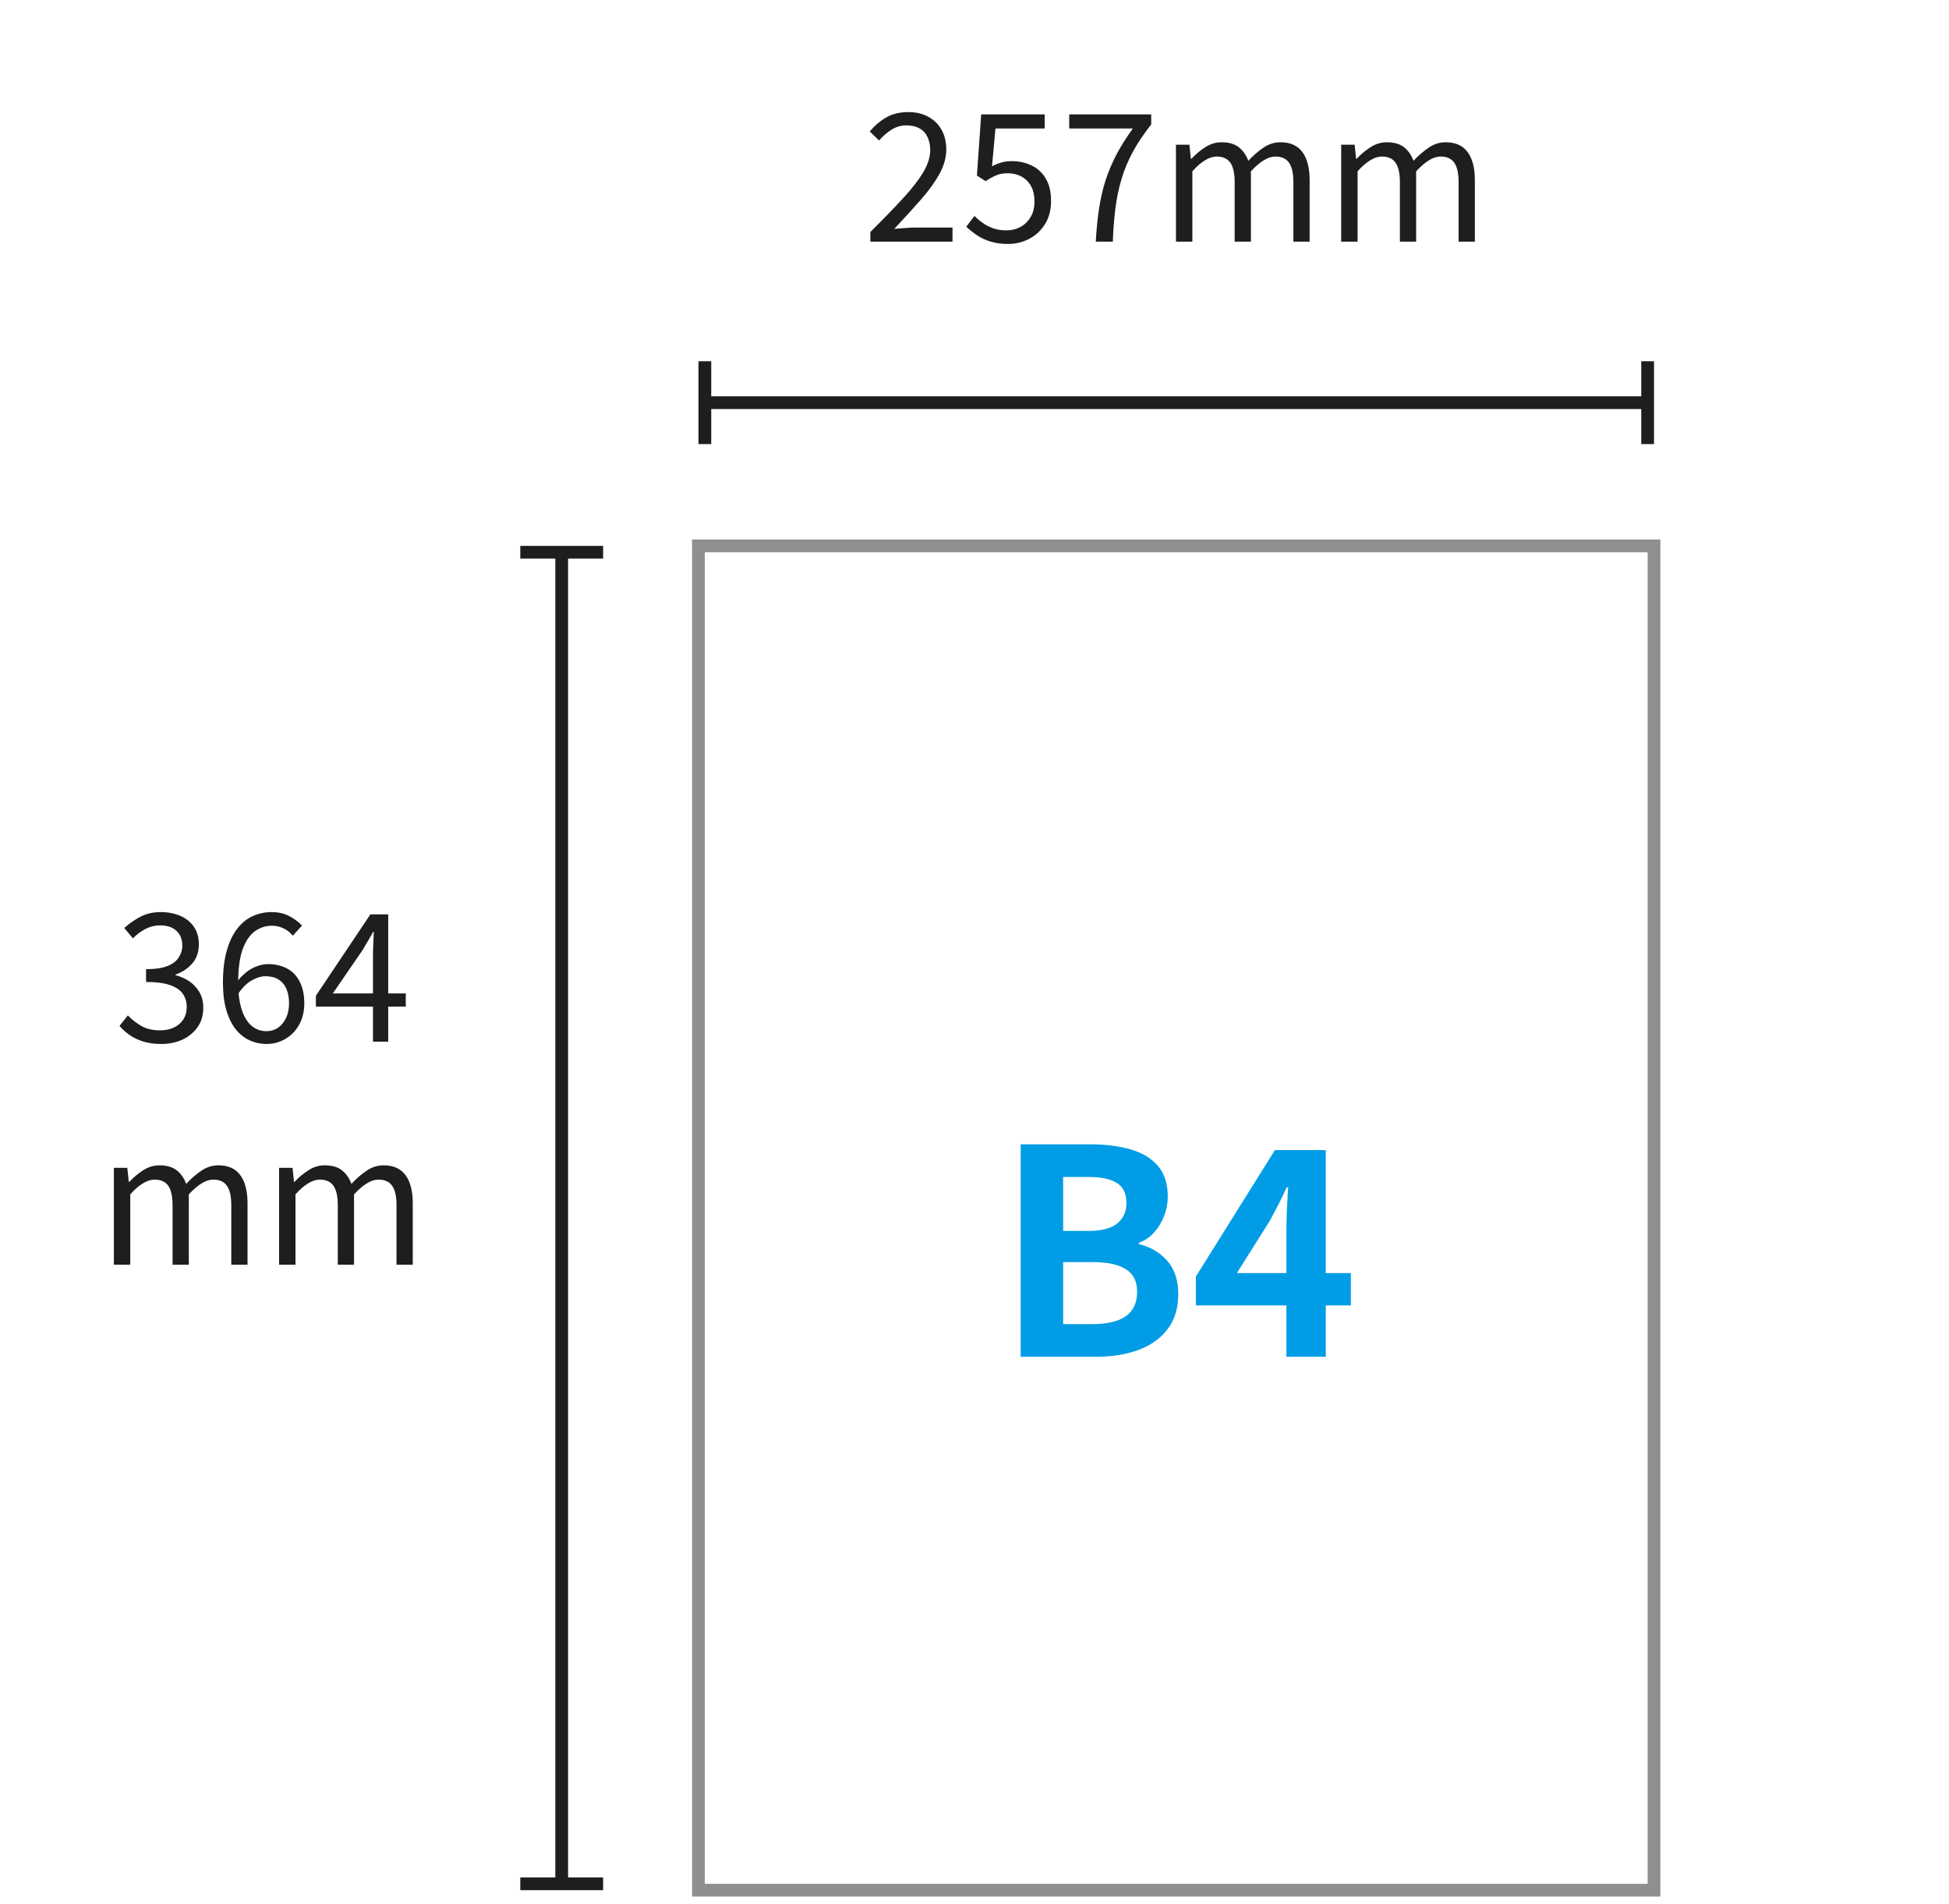 <?xml version="1.0" encoding="UTF-8" standalone="no"?>
<!-- Created with Inkscape (http://www.inkscape.org/) -->

<svg
   width="346"
   height="338"
   viewBox="0 0 91.546 89.429"
   version="1.1"
   id="svg5635"
   xml:space="preserve"
   inkscape:version="1.2.2 (732a01da63, 2022-12-09)"
   sodipodi:docname="icon_price_size_a3.svg"
   xmlns:inkscape="http://www.inkscape.org/namespaces/inkscape"
   xmlns:sodipodi="http://sodipodi.sourceforge.net/DTD/sodipodi-0.dtd"
   xmlns:xlink="http://www.w3.org/1999/xlink"
   xmlns="http://www.w3.org/2000/svg"
   xmlns:svg="http://www.w3.org/2000/svg"><rect x="0" y="0" width="91.546" height="89.429" fill="#333333" stroke="none"/><sodipodi:namedview
     id="namedview5637"
     pagecolor="#ffffff"
     bordercolor="#000000"
     borderopacity="0.25"
     inkscape:showpageshadow="2"
     inkscape:pageopacity="0.0"
     inkscape:pagecheckerboard="0"
     inkscape:deskcolor="#d1d1d1"
     inkscape:document-units="mm"
     showgrid="false"
     inkscape:zoom="0.914906"
     inkscape:cx="254.12447"
     inkscape:cy="300.03082"
     inkscape:window-width="1651"
     inkscape:window-height="1243"
     inkscape:window-x="1071"
     inkscape:window-y="858"
     inkscape:window-maximized="0"
     inkscape:current-layer="layer1" /><defs
     id="defs5632"><g
       id="g9891"><g
         id="glyph-0-0-4"><path
           d="m 1.703,2.047 v -17 h 13.594 v 17 z M 8.5,-7.156 13.906,-14.109 H 3.094 Z M 9.047,-6.453 14.453,0.5 V -13.406 Z M 3.094,1.188 h 10.812 L 8.5,-5.766 Z M 2.547,-13.406 V 0.5 l 5.406,-6.953 z m 0,0"
           id="path9711" /></g><g
         id="glyph-0-1-9"><path
           d="m 1.5,0 v -1.297 h 2.781 v -8.938 H 2.062 v -0.984 c 0.551,-0.102 1.031,-0.227 1.438,-0.375 0.414,-0.145 0.797,-0.32 1.141,-0.531 h 1.188 v 10.828 h 2.5 V 0 Z m 0,0"
           id="path9714" /></g><g
         id="glyph-0-2-0"><path
           d="m 5.781,0 v -8.141 c 0,-0.312 0.008,-0.695 0.031,-1.156 0.02,-0.457 0.035,-0.844 0.047,-1.156 h -0.062 c -0.156,0.281 -0.32,0.562 -0.484,0.844 -0.168,0.273 -0.34,0.562 -0.516,0.875 L 1.953,-4.594 H 8.906 v 1.25 H 0.344 V -4.375 l 5.188,-7.75 H 7.234 V 0 Z m 0,0"
           id="path9717" /></g><g
         id="glyph-0-3-6"><path
           d="m 4.766,0.219 c -0.773,0 -1.461,-0.141 -2.062,-0.422 C 2.098,-0.484 1.625,-0.875 1.281,-1.375 c -0.336,-0.5 -0.5,-1.07 -0.5,-1.719 0,-0.531 0.109,-1.004 0.328,-1.422 C 1.328,-4.93 1.613,-5.289 1.969,-5.594 2.32,-5.906 2.688,-6.164 3.062,-6.375 V -6.438 C 2.602,-6.758 2.207,-7.148 1.875,-7.609 1.539,-8.066 1.375,-8.613 1.375,-9.25 c 0,-0.625 0.148,-1.164 0.453,-1.625 0.301,-0.469 0.707,-0.828 1.219,-1.078 0.52,-0.258 1.102,-0.391 1.75,-0.391 0.707,0 1.316,0.137 1.828,0.406 0.508,0.273 0.898,0.652 1.172,1.141 0.281,0.492 0.422,1.047 0.422,1.672 0,0.43 -0.09,0.828 -0.266,1.203 -0.18,0.375 -0.398,0.711 -0.656,1 -0.25,0.281 -0.496,0.523 -0.734,0.719 v 0.062 c 0.352,0.219 0.691,0.469 1.016,0.75 0.32,0.273 0.582,0.602 0.781,0.984 0.195,0.387 0.297,0.859 0.297,1.422 0,0.586 -0.164,1.125 -0.484,1.625 -0.324,0.492 -0.777,0.875 -1.359,1.156 C 6.227,0.078 5.547,0.219 4.766,0.219 Z m 0.844,-6.812 c 0.406,-0.375 0.719,-0.758 0.938,-1.156 0.227,-0.406 0.344,-0.836 0.344,-1.297 0,-0.395 -0.086,-0.754 -0.25,-1.078 -0.168,-0.32 -0.414,-0.578 -0.734,-0.766 -0.312,-0.195 -0.688,-0.297 -1.125,-0.297 -0.586,0 -1.062,0.18 -1.438,0.531 -0.375,0.355 -0.562,0.824 -0.562,1.406 0,0.492 0.133,0.898 0.406,1.219 0.27,0.312 0.617,0.578 1.047,0.797 0.426,0.219 0.883,0.434 1.375,0.641 z M 4.781,-0.938 c 0.488,0 0.91,-0.086 1.266,-0.266 0.352,-0.188 0.629,-0.438 0.828,-0.75 0.195,-0.32 0.297,-0.688 0.297,-1.094 0,-0.395 -0.094,-0.734 -0.281,-1.016 C 6.711,-4.344 6.473,-4.582 6.172,-4.781 5.879,-4.988 5.531,-5.18 5.125,-5.359 4.727,-5.535 4.312,-5.707 3.875,-5.875 c -0.5,0.312 -0.914,0.695 -1.234,1.141 -0.324,0.438 -0.484,0.938 -0.484,1.5 0,0.438 0.113,0.836 0.344,1.188 0.227,0.344 0.539,0.617 0.938,0.812 0.406,0.199 0.852,0.297 1.344,0.297 z m 0,0"
           id="path9720" /></g><g
         id="glyph-0-4-5"><path
           d="m 1.562,0 v -9.234 h 1.281 l 0.141,1.344 H 3.031 C 3.438,-8.328 3.879,-8.695 4.359,-9 4.836,-9.312 5.352,-9.469 5.906,-9.469 c 0.707,0 1.258,0.164 1.656,0.484 0.395,0.312 0.691,0.742 0.891,1.281 0.488,-0.52 0.977,-0.941 1.469,-1.266 0.488,-0.332 1.02,-0.5 1.594,-0.5 0.938,0 1.633,0.312 2.094,0.938 0.457,0.617 0.688,1.512 0.688,2.688 V 0 H 12.75 v -5.641 c 0,-0.875 -0.141,-1.504 -0.422,-1.891 -0.273,-0.383 -0.703,-0.578 -1.297,-0.578 -0.355,0 -0.727,0.121 -1.109,0.359 -0.375,0.23 -0.781,0.578 -1.219,1.047 V 0 H 7.156 v -5.641 c 0,-0.875 -0.141,-1.504 -0.422,-1.891 C 6.461,-7.914 6.031,-8.109 5.438,-8.109 5.082,-8.109 4.711,-7.988 4.328,-7.75 3.941,-7.52 3.539,-7.172 3.125,-6.703 V 0 Z m 0,0"
           id="path9723" /></g><g
         id="glyph-0-5-1"><path
           d="M 0.75,0 V -0.922 C 1.969,-2.129 3.004,-3.195 3.859,-4.125 c 0.852,-0.926 1.5,-1.758 1.938,-2.5 0.438,-0.738 0.656,-1.438 0.656,-2.094 0,-0.469 -0.086,-0.879 -0.25,-1.234 -0.156,-0.352 -0.406,-0.629 -0.75,-0.828 -0.336,-0.195 -0.762,-0.297 -1.281,-0.297 -0.512,0 -0.984,0.141 -1.422,0.422 -0.438,0.281 -0.828,0.621 -1.172,1.016 L 0.688,-10.5 c 0.488,-0.57 1.02,-1.02 1.594,-1.344 0.582,-0.332 1.273,-0.5 2.078,-0.5 0.738,0 1.379,0.152 1.922,0.453 0.539,0.293 0.957,0.703 1.25,1.234 0.301,0.531 0.453,1.156 0.453,1.875 0,0.75 -0.215,1.523 -0.641,2.312 -0.43,0.781 -1.016,1.602 -1.766,2.453 -0.75,0.855 -1.602,1.789 -2.547,2.797 C 3.344,-1.25 3.68,-1.273 4.047,-1.297 4.41,-1.328 4.75,-1.344 5.062,-1.344 H 8.578 V 0 Z m 0,0"
           id="path9726" /></g><g
         id="glyph-0-6"><path
           d="M 4.719,0.219 C 3.914,0.219 3.223,-0.02 2.641,-0.5 2.066,-0.988 1.625,-1.703 1.312,-2.641 1,-3.586 0.844,-4.742 0.844,-6.109 c 0,-1.344 0.156,-2.477 0.469,-3.406 0.312,-0.926 0.754,-1.629 1.328,-2.109 0.582,-0.477 1.273,-0.719 2.078,-0.719 0.812,0 1.504,0.242 2.078,0.719 0.582,0.48 1.031,1.184 1.344,2.109 0.312,0.93 0.469,2.062 0.469,3.406 0,1.367 -0.156,2.523 -0.469,3.469 C 7.828,-1.703 7.379,-0.988 6.797,-0.5 6.223,-0.02 5.531,0.219 4.719,0.219 Z m 0,-1.25 c 0.477,0 0.895,-0.176 1.25,-0.531 0.363,-0.352 0.645,-0.898 0.844,-1.641 0.195,-0.75 0.297,-1.719 0.297,-2.906 0,-1.176 -0.102,-2.129 -0.297,-2.859 -0.199,-0.738 -0.48,-1.273 -0.844,-1.609 -0.355,-0.344 -0.773,-0.516 -1.25,-0.516 -0.461,0 -0.871,0.172 -1.234,0.516 -0.367,0.336 -0.648,0.871 -0.844,1.609 -0.199,0.73 -0.297,1.684 -0.297,2.859 0,1.188 0.098,2.156 0.297,2.906 0.195,0.742 0.477,1.289 0.844,1.641 0.363,0.355 0.773,0.531 1.234,0.531 z m 0,0"
           id="path9729" /></g><g
         id="glyph-0-7"><path
           d="m 4.453,0.219 c -0.648,0 -1.219,-0.078 -1.719,-0.234 C 2.242,-0.172 1.816,-0.375 1.453,-0.625 c -0.367,-0.25 -0.699,-0.516 -1,-0.797 l 0.781,-1.031 c 0.238,0.242 0.504,0.465 0.797,0.672 0.289,0.211 0.625,0.383 1,0.516 0.375,0.125 0.797,0.188 1.266,0.188 0.488,0 0.93,-0.109 1.328,-0.328 0.406,-0.227 0.727,-0.547 0.969,-0.953 0.238,-0.406 0.359,-0.895 0.359,-1.469 0,-0.844 -0.234,-1.5 -0.703,-1.969 -0.469,-0.477 -1.094,-0.719 -1.875,-0.719 -0.418,0 -0.777,0.07 -1.078,0.203 -0.305,0.125 -0.637,0.309 -1,0.547 L 1.469,-6.297 1.875,-12.125 h 6.047 v 1.344 h -4.688 L 2.906,-7.172 C 3.176,-7.328 3.461,-7.445 3.766,-7.531 4.066,-7.625 4.406,-7.672 4.781,-7.672 c 0.688,0 1.312,0.137 1.875,0.406 0.57,0.262 1.023,0.672 1.359,1.234 0.344,0.562 0.516,1.281 0.516,2.156 0,0.875 -0.199,1.621 -0.594,2.234 -0.387,0.605 -0.891,1.07 -1.516,1.391 -0.625,0.312 -1.281,0.469 -1.969,0.469 z m 0,0"
           id="path9732" /></g><g
         id="glyph-0-8"><path
           d="m 3.359,0 c 0.062,-1.145 0.164,-2.195 0.312,-3.156 0.145,-0.957 0.352,-1.859 0.625,-2.703 0.281,-0.852 0.629,-1.676 1.047,-2.469 0.426,-0.801 0.941,-1.617 1.547,-2.453 h -6.062 V -12.125 h 7.812 v 0.953 C 7.922,-10.254 7.332,-9.375 6.875,-8.531 6.426,-7.695 6.07,-6.844 5.812,-5.969 5.551,-5.102 5.359,-4.188 5.234,-3.219 5.109,-2.25 5.023,-1.176 4.984,0 Z m 0,0"
           id="path9735" /></g><g
         id="glyph-0-9"><path
           d="m 3.891,0.219 c -0.648,0 -1.211,-0.121 -1.688,-0.359 -0.48,-0.25 -0.887,-0.551 -1.219,-0.906 l 0.859,-0.969 c 0.238,0.293 0.535,0.523 0.891,0.688 0.363,0.168 0.734,0.25 1.109,0.25 0.57,0 1.102,-0.164 1.594,-0.5 C 5.926,-1.922 6.316,-2.488 6.609,-3.281 6.91,-4.082 7.062,-5.16 7.062,-6.516 7.062,-7.504 6.953,-8.344 6.734,-9.031 6.523,-9.719 6.219,-10.238 5.812,-10.594 c -0.406,-0.363 -0.902,-0.547 -1.484,-0.547 -0.398,0 -0.758,0.117 -1.078,0.344 -0.312,0.23 -0.57,0.543 -0.766,0.938 -0.188,0.398 -0.281,0.867 -0.281,1.406 0,0.523 0.082,0.98 0.25,1.375 0.164,0.387 0.414,0.688 0.75,0.906 0.344,0.211 0.766,0.312 1.266,0.312 0.395,0 0.82,-0.129 1.281,-0.391 0.457,-0.27 0.898,-0.719 1.328,-1.344 l 0.062,1.234 c -0.25,0.336 -0.543,0.625 -0.875,0.875 -0.336,0.25 -0.68,0.445 -1.031,0.578 -0.344,0.125 -0.688,0.188 -1.031,0.188 -0.699,0 -1.309,-0.141 -1.828,-0.422 -0.523,-0.281 -0.922,-0.695 -1.203,-1.25 C 0.891,-6.941 0.75,-7.629 0.75,-8.453 0.75,-9.234 0.91,-9.914 1.234,-10.5 1.566,-11.082 2,-11.535 2.531,-11.859 c 0.539,-0.32 1.133,-0.484 1.781,-0.484 0.602,0 1.16,0.125 1.672,0.375 0.508,0.242 0.953,0.605 1.328,1.094 0.375,0.48 0.664,1.086 0.875,1.812 0.219,0.719 0.328,1.57 0.328,2.547 0,1.219 -0.133,2.258 -0.391,3.109 C 7.875,-2.551 7.531,-1.852 7.094,-1.312 6.664,-0.781 6.176,-0.391 5.625,-0.141 5.07,0.098 4.492,0.219 3.891,0.219 Z m 0,0"
           id="path9738" /></g><g
         id="glyph-0-10"><path
           d="M 4.469,0.219 C 3.82,0.219 3.25,0.141 2.75,-0.016 2.258,-0.172 1.828,-0.379 1.453,-0.641 1.086,-0.898 0.77,-1.188 0.5,-1.5 l 0.797,-1 c 0.363,0.375 0.789,0.711 1.281,1 0.488,0.281 1.086,0.422 1.797,0.422 0.488,0 0.922,-0.086 1.297,-0.266 0.383,-0.176 0.688,-0.43 0.906,-0.766 0.219,-0.344 0.328,-0.738 0.328,-1.188 0,-0.488 -0.125,-0.91 -0.375,-1.266 C 6.289,-4.914 5.883,-5.191 5.312,-5.391 4.75,-5.586 3.988,-5.688 3.031,-5.688 v -1.219 c 0.852,0 1.531,-0.098 2.031,-0.297 0.5,-0.195 0.859,-0.469 1.078,-0.812 0.227,-0.344 0.344,-0.723 0.344,-1.141 0,-0.594 -0.188,-1.062 -0.562,-1.406 -0.375,-0.344 -0.891,-0.516 -1.547,-0.516 -0.5,0 -0.969,0.117 -1.406,0.344 -0.438,0.23 -0.836,0.527 -1.188,0.891 L 0.953,-10.828 C 1.43,-11.254 1.945,-11.613 2.5,-11.906 c 0.562,-0.289 1.203,-0.438 1.922,-0.438 0.695,0 1.32,0.121 1.875,0.359 0.551,0.242 0.984,0.59 1.297,1.047 0.312,0.461 0.469,1.012 0.469,1.656 0,0.742 -0.211,1.352 -0.625,1.828 -0.406,0.469 -0.938,0.824 -1.594,1.062 v 0.062 c 0.488,0.125 0.93,0.324 1.328,0.594 0.395,0.273 0.711,0.617 0.953,1.031 0.238,0.418 0.359,0.906 0.359,1.469 0,0.73 -0.184,1.352 -0.547,1.859 C 7.57,-0.863 7.086,-0.469 6.484,-0.188 5.891,0.082 5.219,0.219 4.469,0.219 Z m 0,0"
           id="path9741" /></g><g
         id="glyph-0-11"><path
           d="M 5.094,0.219 C 4.5,0.219 3.945,0.098 3.438,-0.141 2.926,-0.379 2.484,-0.738 2.109,-1.219 c -0.375,-0.488 -0.668,-1.098 -0.875,-1.828 -0.211,-0.727 -0.312,-1.582 -0.312,-2.562 0,-1.207 0.125,-2.238 0.375,-3.094 0.25,-0.863 0.586,-1.562 1.016,-2.094 0.426,-0.539 0.914,-0.93 1.469,-1.172 0.562,-0.25 1.145,-0.375 1.75,-0.375 0.656,0 1.219,0.125 1.688,0.375 0.477,0.242 0.891,0.543 1.234,0.906 l -0.875,0.969 c -0.242,-0.301 -0.539,-0.535 -0.891,-0.703 -0.355,-0.164 -0.719,-0.25 -1.094,-0.25 -0.586,0 -1.121,0.172 -1.609,0.516 -0.48,0.336 -0.871,0.898 -1.172,1.688 -0.293,0.793 -0.438,1.871 -0.438,3.234 0,1 0.109,1.844 0.328,2.531 C 2.922,-2.398 3.227,-1.883 3.625,-1.531 4.031,-1.176 4.516,-1 5.078,-1 5.484,-1 5.848,-1.109 6.172,-1.328 6.492,-1.555 6.75,-1.867 6.938,-2.266 7.125,-2.66 7.219,-3.125 7.219,-3.656 c 0,-0.531 -0.086,-0.988 -0.25,-1.375 -0.168,-0.383 -0.418,-0.68 -0.75,-0.891 -0.336,-0.207 -0.75,-0.312 -1.25,-0.312 -0.398,0 -0.828,0.133 -1.297,0.391 -0.469,0.262 -0.914,0.703 -1.328,1.328 L 2.297,-5.75 c 0.258,-0.332 0.547,-0.625 0.859,-0.875 0.32,-0.25 0.66,-0.438 1.016,-0.562 0.352,-0.133 0.695,-0.203 1.031,-0.203 0.695,0 1.305,0.141 1.828,0.422 0.52,0.273 0.922,0.688 1.203,1.25 0.289,0.555 0.438,1.242 0.438,2.062 0,0.773 -0.164,1.449 -0.484,2.031 C 7.863,-1.039 7.426,-0.586 6.875,-0.266 6.332,0.055 5.738,0.219 5.094,0.219 Z m 0,0"
           id="path9744" /></g><g
         id="glyph-1-0-6"><path
           d="m 1.594,1.922 v -16 h 12.812 v 16 z M 8,-6.734 13.094,-13.281 H 2.906 Z m 0.516,0.656 5.078,6.547 V -12.625 Z M 2.906,1.125 h 10.188 L 8,-5.422 Z m -0.5,-13.75 V 0.469 l 5.078,-6.547 z m 0,0"
           id="path9747" /></g><g
         id="glyph-1-1-7"><path
           d="M 0.766,-6.672 H 15.312 v 0.844 H 0.766 Z m 0,0"
           id="path9750" /></g><g
         id="glyph-1-2-7"><path
           d="m 9.109,-12.688 h 3.625 v 0.703 h -3.625 z M 7.719,-6.219 h 6.109 v 0.703 H 7.719 Z m 4.672,-6.469 H 13.125 v 3.797 c 0,0.156 0.004,0.281 0.016,0.375 0.008,0.094 0.031,0.152 0.062,0.172 0.062,0.055 0.164,0.078 0.312,0.078 0.062,0 0.148,0 0.266,0 0.113,0 0.211,0 0.297,0 0.082,0 0.164,-0.004 0.25,-0.016 0.082,-0.008 0.141,-0.031 0.172,-0.062 0.094,-0.051 0.156,-0.156 0.188,-0.312 0.008,-0.113 0.02,-0.281 0.031,-0.5 0.008,-0.219 0.02,-0.484 0.031,-0.797 0.07,0.062 0.164,0.125 0.281,0.188 0.125,0.055 0.238,0.102 0.344,0.141 -0.023,0.262 -0.043,0.539 -0.062,0.828 -0.012,0.281 -0.039,0.48 -0.078,0.594 -0.074,0.211 -0.211,0.355 -0.406,0.438 -0.074,0.043 -0.172,0.074 -0.297,0.094 -0.117,0.023 -0.234,0.031 -0.359,0.031 -0.086,0 -0.219,0 -0.406,0 -0.188,0 -0.312,0 -0.375,0 -0.125,0 -0.262,-0.016 -0.406,-0.047 -0.137,-0.031 -0.25,-0.086 -0.344,-0.172 C 12.547,-7.93 12.477,-8.039 12.438,-8.188 12.406,-8.344 12.391,-8.625 12.391,-9.031 Z m 1.297,6.469 h 0.141 l 0.141,-0.047 0.5,0.203 C 14.102,-4.75 13.562,-3.609 12.844,-2.641 12.125,-1.68 11.297,-0.883 10.359,-0.25 9.422,0.383 8.441,0.879 7.422,1.234 7.367,1.129 7.301,1.008 7.219,0.875 7.133,0.75 7.047,0.645 6.953,0.562 7.941,0.258 8.883,-0.18 9.781,-0.766 c 0.906,-0.594 1.703,-1.332 2.391,-2.219 0.688,-0.883 1.191,-1.914 1.516,-3.094 z m -4.641,0.688 c 0.344,0.949 0.82,1.836 1.438,2.656 0.625,0.824 1.359,1.527 2.203,2.109 0.852,0.586 1.797,1.02 2.828,1.312 -0.094,0.07 -0.188,0.176 -0.281,0.312 -0.094,0.133 -0.168,0.25 -0.219,0.344 -1.055,-0.336 -2.012,-0.812 -2.875,-1.438 -0.855,-0.633 -1.602,-1.383 -2.234,-2.25 -0.625,-0.875 -1.133,-1.832 -1.516,-2.875 z m -0.312,-7.156 H 9.438 v 2.094 c 0,0.387 -0.043,0.797 -0.125,1.234 -0.074,0.438 -0.219,0.871 -0.438,1.297 -0.219,0.418 -0.543,0.797 -0.969,1.141 -0.043,-0.062 -0.102,-0.125 -0.172,-0.188 C 7.66,-7.172 7.594,-7.227 7.531,-7.281 7.469,-7.332 7.406,-7.375 7.344,-7.406 7.75,-7.727 8.047,-8.066 8.234,-8.422 8.43,-8.785 8.562,-9.156 8.625,-9.531 c 0.07,-0.383 0.109,-0.75 0.109,-1.094 z m -4.969,7.656 H 4.375 V -1.188 H 3.766 Z M 2.203,-11.125 H 6.062 v 0.672 H 2.203 Z m 3.594,0 h 0.688 V 0.25 C 6.484,0.488 6.445,0.664 6.375,0.781 6.312,0.906 6.207,1 6.062,1.062 5.895,1.125 5.664,1.16 5.375,1.172 5.082,1.18 4.703,1.188 4.234,1.188 4.211,1.102 4.176,0.992 4.125,0.859 4.082,0.734 4.035,0.625 3.984,0.531 c 0.375,0.008 0.703,0.016 0.984,0.016 0.281,0 0.461,-0.008 0.547,-0.016 0.188,0 0.281,-0.094 0.281,-0.281 z m -3.922,0 h 0.688 v 5.781 c 0,0.5 -0.016,1.043 -0.047,1.625 -0.031,0.574 -0.094,1.152 -0.188,1.734 -0.094,0.586 -0.23,1.148 -0.406,1.688 -0.18,0.539 -0.406,1.039 -0.688,1.5 C 1.203,1.16 1.148,1.113 1.078,1.062 1.004,1.008 0.926,0.957 0.844,0.906 0.77,0.863 0.707,0.828 0.656,0.797 1.031,0.223 1.301,-0.414 1.469,-1.125 1.645,-1.832 1.754,-2.551 1.797,-3.281 1.848,-4.02 1.875,-4.707 1.875,-5.344 Z M 0.672,-5.984 C 1.211,-6.035 1.832,-6.094 2.531,-6.156 3.238,-6.227 3.992,-6.312 4.797,-6.406 5.609,-6.5 6.426,-6.594 7.25,-6.688 V -6 c -0.793,0.086 -1.578,0.172 -2.359,0.266 -0.773,0.094 -1.512,0.184 -2.219,0.266 -0.711,0.074 -1.344,0.141 -1.906,0.203 z M 3.375,-9.406 3.906,-9.609 c 0.227,0.336 0.438,0.715 0.625,1.141 0.188,0.418 0.312,0.781 0.375,1.094 L 4.312,-7.141 C 4.25,-7.441 4.129,-7.801 3.953,-8.219 3.785,-8.645 3.594,-9.039 3.375,-9.406 Z M 3.922,-13.328 4.75,-13.125 c -0.148,0.406 -0.309,0.828 -0.484,1.266 C 4.098,-11.43 3.945,-11.062 3.812,-10.75 l -0.641,-0.188 c 0.133,-0.332 0.273,-0.727 0.422,-1.188 0.145,-0.469 0.254,-0.867 0.328,-1.203 z m 0,0"
           id="path9753" /></g><g
         id="glyph-1-3-3"><path
           d="M 1.984,-10.781 H 6.812 V -0.516 H 1.984 V -1.25 h 4.094 v -8.828 h -4.094 z m -0.469,0 H 2.25 V 0.812 H 1.516 Z m 0.391,4.547 h 4.609 v 0.719 H 1.906 Z m 2.156,-7.156 0.828,0.188 c -0.148,0.461 -0.312,0.945 -0.5,1.453 -0.188,0.512 -0.359,0.934 -0.516,1.266 L 3.25,-10.656 c 0.094,-0.258 0.191,-0.547 0.297,-0.859 C 3.648,-11.836 3.75,-12.164 3.844,-12.5 3.938,-12.844 4.008,-13.141 4.062,-13.391 Z m 5.141,2.594 H 14.25 V -10.062 H 9.203 Z m 4.766,0 h 0.734 c 0,0 0,0.031 0,0.094 0,0.055 0,0.117 0,0.188 0,0.074 0,0.133 0,0.172 -0.062,1.867 -0.133,3.434 -0.203,4.703 -0.062,1.273 -0.141,2.312 -0.234,3.125 -0.086,0.805 -0.184,1.422 -0.297,1.859 -0.105,0.438 -0.242,0.75 -0.406,0.938 -0.156,0.195 -0.32,0.328 -0.484,0.391 -0.168,0.07 -0.383,0.117 -0.641,0.141 -0.25,0.02 -0.59,0.02 -1.016,0 C 10.992,0.801 10.562,0.781 10.125,0.75 10.113,0.633 10.086,0.504 10.047,0.359 10.004,0.211 9.945,0.094 9.875,0 c 0.52,0.039 1,0.066 1.438,0.078 0.438,0.008 0.738,0.016 0.906,0.016 0.164,0 0.301,-0.016 0.406,-0.047 0.102,-0.023 0.191,-0.082 0.266,-0.188 0.145,-0.156 0.27,-0.445 0.375,-0.875 0.102,-0.426 0.191,-1.039 0.266,-1.844 0.082,-0.812 0.16,-1.852 0.234,-3.125 0.07,-1.27 0.141,-2.812 0.203,-4.625 z m -4.266,-2.656 0.734,0.156 c -0.188,0.805 -0.414,1.586 -0.672,2.344 -0.262,0.75 -0.547,1.461 -0.859,2.125 -0.312,0.656 -0.656,1.242 -1.031,1.75 C 7.844,-7.117 7.781,-7.164 7.688,-7.219 7.602,-7.27 7.52,-7.32 7.438,-7.375 7.352,-7.426 7.281,-7.469 7.219,-7.5 c 0.375,-0.488 0.711,-1.051 1.016,-1.688 0.312,-0.633 0.586,-1.312 0.828,-2.031 0.25,-0.727 0.461,-1.473 0.641,-2.234 z M 8.969,-6.906 9.578,-7.266 c 0.332,0.375 0.664,0.793 1,1.25 0.344,0.449 0.66,0.883 0.953,1.297 0.289,0.418 0.52,0.789 0.688,1.109 l -0.656,0.438 c -0.168,-0.32 -0.391,-0.695 -0.672,-1.125 -0.281,-0.438 -0.594,-0.883 -0.938,-1.344 C 9.617,-6.109 9.289,-6.531 8.969,-6.906 Z m 0,0"
           id="path9756" /></g><g
         id="glyph-1-4-5"><path
           d="m 1.688,-9.859 c 0.258,0.031 0.535,0.059 0.828,0.078 0.301,0.012 0.645,0.016 1.031,0.016 0.539,0 1.102,-0.02 1.688,-0.062 0.594,-0.039 1.211,-0.117 1.859,-0.234 0.645,-0.125 1.305,-0.297 1.984,-0.516 l 0.031,0.797 C 8.535,-9.625 7.941,-9.488 7.328,-9.375 6.711,-9.258 6.082,-9.172 5.438,-9.109 4.801,-9.055 4.164,-9.031 3.531,-9.031 c -0.273,0 -0.574,0 -0.906,0 C 2.301,-9.039 2.008,-9.051 1.75,-9.062 Z m 5.344,-2.734 c -0.074,0.25 -0.152,0.562 -0.234,0.938 -0.086,0.375 -0.184,0.766 -0.297,1.172 -0.105,0.406 -0.215,0.781 -0.328,1.125 C 5.91,-8.586 5.582,-7.781 5.188,-6.938 4.789,-6.102 4.367,-5.289 3.922,-4.5 3.473,-3.719 3.023,-3.039 2.578,-2.469 l -0.812,-0.422 c 0.344,-0.406 0.691,-0.875 1.047,-1.406 C 3.176,-4.828 3.516,-5.383 3.828,-5.969 4.148,-6.562 4.445,-7.148 4.719,-7.734 4.988,-8.316 5.207,-8.852 5.375,-9.344 c 0.156,-0.469 0.305,-1.008 0.453,-1.625 0.156,-0.613 0.242,-1.188 0.266,-1.719 z m 3.781,4.906 c -0.012,0.336 -0.023,0.609 -0.031,0.828 -0.012,0.219 -0.012,0.461 0,0.719 0.008,0.273 0.02,0.609 0.031,1.016 0.02,0.406 0.039,0.84 0.062,1.297 0.02,0.461 0.035,0.902 0.047,1.328 0.02,0.418 0.031,0.773 0.031,1.062 0,0.387 -0.094,0.742 -0.281,1.062 C 10.492,-0.051 10.211,0.203 9.828,0.391 9.441,0.586 8.945,0.688 8.344,0.688 7.789,0.688 7.289,0.613 6.844,0.469 6.395,0.32 6.035,0.098 5.766,-0.203 c -0.273,-0.312 -0.406,-0.711 -0.406,-1.203 0,-0.477 0.133,-0.879 0.406,-1.203 C 6.047,-2.941 6.414,-3.188 6.875,-3.344 c 0.457,-0.164 0.945,-0.25 1.469,-0.25 0.875,0 1.676,0.125 2.406,0.375 0.727,0.242 1.379,0.547 1.953,0.922 0.582,0.367 1.094,0.73 1.531,1.094 L 13.797,-0.5 c -0.336,-0.27 -0.695,-0.551 -1.078,-0.844 -0.387,-0.301 -0.809,-0.566 -1.266,-0.797 -0.461,-0.238 -0.949,-0.426 -1.469,-0.562 -0.512,-0.145 -1.059,-0.219 -1.641,-0.219 -0.668,0 -1.211,0.141 -1.625,0.422 -0.406,0.273 -0.609,0.617 -0.609,1.031 0,0.43 0.172,0.773 0.516,1.031 0.352,0.25 0.895,0.375 1.625,0.375 0.488,0 0.879,-0.07 1.172,-0.219 0.289,-0.156 0.492,-0.359 0.609,-0.609 0.125,-0.25 0.188,-0.516 0.188,-0.797 0,-0.344 -0.012,-0.758 -0.031,-1.25 -0.012,-0.5 -0.031,-1.023 -0.062,-1.578 C 10.102,-5.066 10.082,-5.613 10.062,-6.156 10.039,-6.707 10.02,-7.219 10,-7.688 Z M 14.266,-7.5 c -0.262,-0.25 -0.605,-0.508 -1.031,-0.781 -0.43,-0.27 -0.867,-0.523 -1.312,-0.766 -0.449,-0.25 -0.844,-0.453 -1.188,-0.609 l 0.406,-0.609 c 0.281,0.125 0.594,0.277 0.938,0.453 0.352,0.18 0.695,0.367 1.031,0.562 0.332,0.199 0.645,0.391 0.938,0.578 0.289,0.188 0.523,0.355 0.703,0.5 z m 0,0"
           id="path9759" /></g><g
         id="glyph-1-5-3"><path
           d="m 2.891,-10.734 c 0.25,0.023 0.52,0.043 0.812,0.062 0.289,0.012 0.562,0.016 0.812,0.016 h 7.75 c 0.188,0 0.367,0 0.547,0 0.188,0 0.363,-0.004 0.531,-0.016 -0.012,0.168 -0.023,0.352 -0.031,0.547 0,0.199 0,0.383 0,0.547 v 8.25 c 0,0.293 0.004,0.578 0.016,0.859 0.02,0.273 0.031,0.434 0.031,0.484 H 12.438 c 0.008,-0.051 0.016,-0.203 0.016,-0.453 0.008,-0.258 0.016,-0.531 0.016,-0.812 v -8.594 h -7.938 c -0.281,0 -0.586,0.008 -0.906,0.016 -0.324,0.012 -0.57,0.023 -0.734,0.031 z M 2.688,-1.828 c 0.156,0.012 0.391,0.027 0.703,0.047 0.312,0.023 0.629,0.031 0.953,0.031 h 8.516 v 0.844 h -8.5 c -0.336,0 -0.652,0.008 -0.953,0.016 -0.293,0.012 -0.531,0.023 -0.719,0.031 z m 0,0"
           id="path9762" /></g><g
         id="glyph-1-6-1"><path
           d="m 12,-11.047 c 0,0.312 0.109,0.586 0.328,0.812 0.219,0.219 0.488,0.328 0.812,0.328 0.301,0 0.562,-0.109 0.781,-0.328 0.227,-0.227 0.344,-0.5 0.344,-0.812 0,-0.312 -0.117,-0.578 -0.344,-0.797 -0.219,-0.227 -0.48,-0.344 -0.781,-0.344 -0.324,0 -0.594,0.117 -0.812,0.344 C 12.109,-11.625 12,-11.359 12,-11.047 Z m -0.578,0 c 0,-0.312 0.07,-0.598 0.219,-0.859 0.156,-0.258 0.363,-0.469 0.625,-0.625 0.258,-0.156 0.551,-0.234 0.875,-0.234 0.312,0 0.598,0.078 0.859,0.234 0.27,0.156 0.477,0.367 0.625,0.625 0.156,0.262 0.234,0.547 0.234,0.859 0,0.324 -0.078,0.617 -0.234,0.875 -0.148,0.25 -0.355,0.453 -0.625,0.609 -0.262,0.156 -0.547,0.234 -0.859,0.234 -0.324,0 -0.617,-0.078 -0.875,-0.234 -0.262,-0.156 -0.469,-0.359 -0.625,-0.609 -0.148,-0.258 -0.219,-0.551 -0.219,-0.875 z m -7.219,-0.812 c -0.012,0.168 -0.027,0.336 -0.047,0.5 -0.012,0.168 -0.016,0.367 -0.016,0.594 0,0.125 0,0.402 0,0.828 0,0.418 0,0.922 0,1.516 0,0.586 0,1.203 0,1.859 0,0.656 0,1.289 0,1.891 0,0.605 0,1.137 0,1.594 0,0.461 0,0.789 0,0.984 0,0.449 0.094,0.758 0.281,0.922 0.188,0.168 0.477,0.289 0.875,0.359 0.27,0.043 0.613,0.078 1.031,0.109 0.414,0.031 0.832,0.047 1.25,0.047 0.414,0 0.867,-0.008 1.359,-0.031 0.5,-0.02 0.992,-0.047 1.484,-0.078 0.5,-0.039 0.969,-0.094 1.406,-0.156 0.445,-0.07 0.832,-0.148 1.156,-0.234 v 0.953 c -0.418,0.062 -0.945,0.121 -1.578,0.172 C 10.77,0.008 10.113,0.047 9.438,0.078 8.758,0.109 8.129,0.125 7.547,0.125 7.098,0.125 6.648,0.113 6.203,0.094 5.766,0.07 5.391,0.035 5.078,-0.016 4.504,-0.109 4.066,-0.289 3.766,-0.562 3.461,-0.832 3.312,-1.285 3.312,-1.922 c 0,-0.219 0,-0.566 0,-1.047 0,-0.488 0,-1.047 0,-1.672 0,-0.625 0,-1.266 0,-1.922 0,-0.656 0,-1.281 0,-1.875 0,-0.594 0,-1.098 0,-1.516 0,-0.414 0,-0.688 0,-0.812 0,-0.133 -0.008,-0.266 -0.016,-0.391 0,-0.125 -0.008,-0.242 -0.016,-0.359 -0.012,-0.125 -0.027,-0.238 -0.047,-0.344 z m -0.438,5.141 c 0.457,-0.102 0.973,-0.234 1.547,-0.391 0.582,-0.156 1.18,-0.32 1.797,-0.5 0.625,-0.188 1.234,-0.383 1.828,-0.594 0.594,-0.219 1.129,-0.43 1.609,-0.641 0.219,-0.094 0.43,-0.195 0.641,-0.312 0.207,-0.113 0.398,-0.227 0.578,-0.344 l 0.375,0.844 c -0.18,0.074 -0.387,0.164 -0.625,0.266 C 11.285,-8.285 11.062,-8.188 10.844,-8.094 10.32,-7.883 9.75,-7.672 9.125,-7.453 c -0.617,0.211 -1.25,0.418 -1.906,0.625 -0.648,0.199 -1.266,0.383 -1.859,0.547 -0.594,0.168 -1.125,0.309 -1.594,0.422 z m 0,0"
           id="path9765" /></g><g
         id="glyph-1-7"><path
           d="m 1.734,-6.641 c 0.133,0.012 0.301,0.023 0.5,0.031 0.195,0.012 0.422,0.023 0.672,0.031 0.258,0 0.547,0 0.859,0 0.102,0 0.32,0 0.656,0 0.332,0 0.742,0 1.234,0 0.488,0 1.016,0 1.578,0 0.562,0 1.129,0 1.703,0 0.57,0 1.109,0 1.609,0 0.508,0 0.945,0 1.312,0 0.363,0 0.617,0 0.766,0 0.414,0 0.754,-0.004 1.016,-0.016 0.258,-0.02 0.461,-0.035 0.609,-0.047 v 1 c -0.148,-0.008 -0.359,-0.02 -0.641,-0.031 -0.281,-0.02 -0.605,-0.031 -0.969,-0.031 -0.148,0 -0.406,0 -0.781,0 -0.367,0 -0.797,0 -1.297,0 -0.5,0 -1.039,0 -1.609,0 -0.574,0 -1.141,0 -1.703,0 -0.562,0 -1.09,0 -1.578,0 -0.492,0 -0.906,0 -1.25,0 -0.336,0 -0.555,0 -0.656,0 -0.438,0 -0.836,0.008 -1.188,0.016 -0.344,0 -0.625,0.016 -0.844,0.047 z m 0,0"
           id="path9768" /></g><g
         id="glyph-1-8"><path
           d="m 2.984,-12.188 h 10.656 v 0.75 H 2.984 Z m 0,3.75 H 13.594 v 0.734 H 2.984 Z M 2.875,-4.594 h 10.734 v 0.75 H 2.875 Z M 2.562,-12.188 h 0.766 v 5.812 c 0,0.605 -0.027,1.242 -0.078,1.906 -0.055,0.668 -0.152,1.344 -0.297,2.031 -0.137,0.68 -0.344,1.336 -0.625,1.969 C 2.047,0.156 1.664,0.734 1.188,1.266 1.156,1.211 1.098,1.148 1.016,1.078 0.941,1.004 0.867,0.938 0.797,0.875 0.723,0.82 0.656,0.773 0.594,0.734 1.039,0.234 1.395,-0.312 1.656,-0.906 1.926,-1.5 2.125,-2.102 2.25,-2.719 2.383,-3.344 2.469,-3.961 2.5,-4.578 2.539,-5.203 2.562,-5.801 2.562,-6.375 Z m 10.734,0 h 0.75 v 12.109 c 0,0.32 -0.047,0.562 -0.141,0.719 -0.094,0.156 -0.262,0.266 -0.5,0.328 -0.23,0.082 -0.586,0.129 -1.062,0.141 -0.469,0.008 -1.09,0.008 -1.859,0 -0.023,-0.105 -0.062,-0.23 -0.125,-0.375 C 10.297,0.586 10.238,0.457 10.188,0.344 10.602,0.363 10.992,0.375 11.359,0.375 c 0.375,0 0.691,-0.008 0.953,-0.016 0.258,0 0.441,0 0.547,0 0.164,-0.012 0.281,-0.047 0.344,-0.109 0.062,-0.062 0.094,-0.168 0.094,-0.312 z m -5.656,0.25 H 8.438 V 1.078 H 7.641 Z m 0,0"
           id="path9771" /></g><g
         id="glyph-1-9"><path
           d="m 7.734,-12.016 0.75,0.266 V 0.109 h -0.75 z M 6.453,0.094 c 0.688,-0.113 1.52,-0.27 2.5,-0.469 0.977,-0.195 1.977,-0.395 3,-0.594 l 0.062,0.656 C 11.098,-0.102 10.176,0.098 9.25,0.297 8.332,0.492 7.504,0.672 6.766,0.828 Z m 7.531,-13.453 0.625,0.594 c -0.523,0.23 -1.148,0.445 -1.875,0.641 -0.73,0.199 -1.484,0.383 -2.266,0.547 -0.781,0.156 -1.539,0.293 -2.266,0.406 -0.023,-0.082 -0.059,-0.18 -0.109,-0.297 -0.055,-0.113 -0.105,-0.223 -0.156,-0.328 0.719,-0.125 1.457,-0.27 2.219,-0.438 0.758,-0.164 1.477,-0.344 2.156,-0.531 0.676,-0.195 1.234,-0.395 1.672,-0.594 z m -5.891,6.156 h 7.188 v 0.734 h -7.188 z m 3.125,-4.812 h 0.734 c 0.02,1.281 0.055,2.523 0.109,3.719 0.051,1.199 0.133,2.312 0.25,3.344 0.113,1.023 0.254,1.93 0.422,2.719 0.164,0.781 0.375,1.406 0.625,1.875 0.258,0.469 0.562,0.734 0.906,0.797 0.156,0.039 0.289,-0.18 0.406,-0.656 0.113,-0.488 0.203,-1.133 0.266,-1.938 0.062,0.043 0.125,0.09 0.188,0.141 0.07,0.043 0.145,0.086 0.219,0.125 0.082,0.043 0.145,0.078 0.188,0.109 C 15.457,-1 15.352,-0.375 15.219,0.094 15.082,0.562 14.914,0.875 14.719,1.031 14.52,1.195 14.281,1.234 14,1.141 13.551,1.023 13.172,0.711 12.859,0.203 c -0.305,-0.5 -0.555,-1.16 -0.75,-1.984 C 11.91,-2.602 11.75,-3.547 11.625,-4.609 11.508,-5.68 11.422,-6.844 11.359,-8.094 11.297,-9.352 11.25,-10.66 11.219,-12.016 Z m -7.688,6 H 4.25 v 7.188 H 3.531 Z m -0.219,-7.344 0.703,0.297 c -0.18,0.387 -0.387,0.793 -0.625,1.219 -0.242,0.43 -0.48,0.84 -0.719,1.234 C 2.43,-10.211 2.207,-9.863 2,-9.562 L 1.438,-9.844 c 0.219,-0.301 0.441,-0.66 0.672,-1.078 C 2.336,-11.336 2.562,-11.758 2.781,-12.188 3,-12.613 3.176,-13.004 3.312,-13.359 Z m 1.984,1.797 0.719,0.328 c -0.375,0.594 -0.793,1.242 -1.25,1.938 -0.461,0.699 -0.93,1.367 -1.406,2 -0.469,0.637 -0.914,1.199 -1.328,1.688 L 1.5,-5.922 C 1.82,-6.285 2.156,-6.695 2.5,-7.156 2.844,-7.625 3.188,-8.113 3.531,-8.625 3.875,-9.133 4.195,-9.645 4.5,-10.156 c 0.301,-0.508 0.566,-0.977 0.797,-1.406 z m -4.594,1.438 0.438,-0.5 c 0.289,0.25 0.582,0.523 0.875,0.812 0.301,0.293 0.578,0.586 0.828,0.875 0.25,0.281 0.445,0.539 0.594,0.766 L 3.016,-7.594 C 2.859,-7.832 2.656,-8.102 2.406,-8.406 2.156,-8.707 1.883,-9.008 1.594,-9.312 1.301,-9.613 1.004,-9.883 0.703,-10.125 Z M 4.734,-8 5.344,-8.281 c 0.258,0.324 0.516,0.68 0.766,1.062 0.25,0.375 0.473,0.746 0.672,1.109 0.207,0.367 0.367,0.688 0.484,0.969 L 6.625,-4.812 C 6.52,-5.094 6.367,-5.422 6.172,-5.797 5.973,-6.172 5.75,-6.547 5.5,-6.922 5.25,-7.305 4.992,-7.664 4.734,-8 Z m -4.219,1.906 C 1.254,-6.125 2.148,-6.176 3.203,-6.25 c 1.051,-0.07 2.133,-0.145 3.25,-0.219 L 6.438,-5.828 C 5.383,-5.742 4.348,-5.656 3.328,-5.562 2.316,-5.477 1.414,-5.406 0.625,-5.344 Z m 4.641,1.875 0.609,-0.203 c 0.238,0.48 0.461,1.008 0.672,1.578 0.207,0.574 0.348,1.07 0.422,1.484 L 6.188,-1.156 C 6.113,-1.57 5.977,-2.066 5.781,-2.641 5.582,-3.211 5.375,-3.738 5.156,-4.219 Z M 1.703,-4.375 2.422,-4.234 C 2.297,-3.492 2.133,-2.758 1.938,-2.031 1.738,-1.301 1.508,-0.68 1.25,-0.172 1.207,-0.203 1.145,-0.238 1.062,-0.281 0.977,-0.332 0.895,-0.379 0.812,-0.422 0.727,-0.461 0.656,-0.492 0.594,-0.516 c 0.289,-0.488 0.52,-1.07 0.688,-1.75 0.176,-0.688 0.316,-1.391 0.422,-2.109 z m 0,0"
           id="path9774" /></g><g
         id="glyph-1-10"><path
           d="M 8.75,-10.891 C 8.656,-10.055 8.523,-9.188 8.359,-8.281 8.203,-7.375 8.004,-6.523 7.766,-5.734 7.441,-4.629 7.086,-3.719 6.703,-3 c -0.375,0.711 -0.773,1.242 -1.188,1.594 -0.406,0.344 -0.836,0.516 -1.281,0.516 -0.398,0 -0.797,-0.156 -1.203,-0.469 -0.398,-0.32 -0.73,-0.781 -1,-1.375 C 1.758,-3.336 1.625,-4.07 1.625,-4.938 c 0,-0.844 0.172,-1.645 0.516,-2.406 0.352,-0.758 0.844,-1.43 1.469,-2.016 0.625,-0.582 1.348,-1.039 2.172,-1.375 0.82,-0.344 1.703,-0.516 2.641,-0.516 0.906,0 1.719,0.152 2.438,0.453 0.727,0.293 1.352,0.699 1.875,1.219 0.52,0.523 0.922,1.125 1.203,1.812 0.281,0.688 0.422,1.418 0.422,2.188 0,1.117 -0.246,2.094 -0.734,2.938 -0.492,0.836 -1.184,1.508 -2.078,2.016 -0.887,0.5 -1.934,0.828 -3.141,0.984 L 7.938,-0.438 C 8.156,-0.445 8.379,-0.469 8.609,-0.5 8.848,-0.531 9.055,-0.562 9.234,-0.594 9.742,-0.695 10.25,-0.879 10.75,-1.141 c 0.508,-0.258 0.973,-0.594 1.391,-1 0.426,-0.406 0.766,-0.895 1.016,-1.469 0.258,-0.582 0.391,-1.25 0.391,-2 0,-0.664 -0.117,-1.289 -0.344,-1.875 -0.23,-0.594 -0.57,-1.113 -1.016,-1.562 -0.438,-0.445 -0.977,-0.801 -1.609,-1.062 -0.637,-0.27 -1.355,-0.406 -2.156,-0.406 -0.898,0 -1.715,0.168 -2.453,0.5 -0.742,0.336 -1.375,0.773 -1.906,1.312 -0.531,0.531 -0.938,1.125 -1.219,1.781 -0.281,0.648 -0.422,1.281 -0.422,1.906 0,0.75 0.098,1.367 0.297,1.844 0.207,0.469 0.453,0.82 0.734,1.047 0.289,0.219 0.566,0.328 0.828,0.328 0.27,0 0.551,-0.129 0.844,-0.391 C 5.426,-2.457 5.734,-2.895 6.047,-3.5 6.367,-4.113 6.676,-4.922 6.969,-5.922 7.207,-6.703 7.406,-7.52 7.562,-8.375 c 0.164,-0.852 0.285,-1.691 0.359,-2.516 z m 0,0"
           id="path9777" /></g><g
         id="glyph-1-11"><path
           d="M 2.531,-12.594 3.203,-12.875 C 3.461,-12.5 3.727,-12.094 4,-11.656 c 0.27,0.43 0.508,0.852 0.719,1.266 0.219,0.418 0.383,0.789 0.5,1.109 L 4.5,-8.938 C 4.395,-9.258 4.238,-9.629 4.031,-10.047 3.82,-10.473 3.582,-10.91 3.312,-11.359 3.051,-11.805 2.789,-12.219 2.531,-12.594 Z m 10.188,-0.312 0.797,0.312 c -0.219,0.406 -0.461,0.836 -0.719,1.281 C 12.535,-10.863 12.27,-10.426 12,-10 c -0.273,0.418 -0.527,0.789 -0.766,1.109 L 10.578,-9.188 c 0.238,-0.312 0.488,-0.688 0.75,-1.125 0.27,-0.438 0.523,-0.883 0.766,-1.344 0.25,-0.469 0.457,-0.883 0.625,-1.25 z M 1.984,-8.062 H 14.125 v 0.75 H 1.984 Z M 0.906,-4.344 H 15.125 v 0.797 H 0.906 Z m 6.641,-9.016 h 0.812 V 1.156 h -0.812 z m 0,0"
           id="path9780" /></g><g
         id="glyph-1-12"><path
           d="m 2.922,-7.188 h 9.469 v 0.734 h -9.469 z m 9.172,0 h 0.797 c 0,0 0,0.027 0,0.078 0,0.055 0,0.117 0,0.188 0,0.062 -0.008,0.117 -0.016,0.156 -0.062,1.262 -0.133,2.328 -0.203,3.203 -0.062,0.875 -0.137,1.602 -0.219,2.172 -0.074,0.574 -0.168,1.027 -0.281,1.359 -0.105,0.32 -0.227,0.551 -0.359,0.688 -0.148,0.156 -0.305,0.266 -0.469,0.328 -0.168,0.07 -0.383,0.113 -0.641,0.125 -0.273,0.008 -0.648,0.008 -1.125,0 -0.48,0 -0.977,-0.023 -1.484,-0.062 C 8.082,0.91 8.055,0.773 8.016,0.641 7.973,0.504 7.91,0.375 7.828,0.25 8.398,0.312 8.926,0.348 9.406,0.359 c 0.488,0.02 0.832,0.031 1.031,0.031 0.164,0 0.301,-0.016 0.406,-0.047 0.113,-0.031 0.207,-0.09 0.281,-0.172 0.156,-0.148 0.289,-0.469 0.406,-0.969 0.125,-0.5 0.227,-1.25 0.312,-2.25 0.094,-1.008 0.176,-2.336 0.25,-3.984 z m -6.75,-5.766 0.797,0.219 C 5.754,-11.848 5.301,-11.008 4.781,-10.219 4.258,-9.426 3.691,-8.695 3.078,-8.031 2.461,-7.375 1.82,-6.789 1.156,-6.281 1.113,-6.352 1.047,-6.422 0.953,-6.484 0.867,-6.555 0.785,-6.629 0.703,-6.703 0.617,-6.773 0.547,-6.832 0.484,-6.875 c 0.688,-0.469 1.332,-1.016 1.938,-1.641 0.613,-0.625 1.172,-1.312 1.672,-2.062 0.5,-0.758 0.914,-1.551 1.25,-2.375 z m 5.281,-0.031 c 0.27,0.555 0.594,1.117 0.969,1.688 0.375,0.562 0.781,1.109 1.219,1.641 0.445,0.531 0.898,1.016 1.359,1.453 0.457,0.438 0.906,0.805 1.344,1.094 -0.062,0.043 -0.137,0.105 -0.219,0.188 -0.074,0.086 -0.152,0.168 -0.234,0.25 -0.074,0.074 -0.137,0.148 -0.188,0.219 -0.438,-0.32 -0.891,-0.719 -1.359,-1.188 -0.461,-0.477 -0.914,-0.992 -1.359,-1.547 -0.438,-0.551 -0.852,-1.129 -1.234,-1.734 -0.375,-0.602 -0.715,-1.195 -1.016,-1.781 z m -4.016,6 h 0.812 c -0.094,0.855 -0.246,1.695 -0.453,2.516 -0.199,0.824 -0.496,1.602 -0.891,2.328 -0.398,0.719 -0.938,1.371 -1.625,1.953 C 3.773,0.383 2.898,0.863 1.828,1.25 1.797,1.188 1.75,1.113 1.688,1.031 1.625,0.945 1.562,0.867 1.5,0.797 1.438,0.734 1.379,0.676 1.328,0.625 2.348,0.27 3.188,-0.172 3.844,-0.703 4.5,-1.242 5.008,-1.848 5.375,-2.516 c 0.375,-0.676 0.648,-1.395 0.828,-2.156 0.176,-0.77 0.312,-1.539 0.406,-2.312 z m 0,0"
           id="path9783" /></g><g
         id="glyph-1-13"><path
           d="m 11.266,-7.516 c 0,1.105 -0.07,2.078 -0.203,2.922 -0.137,0.836 -0.367,1.562 -0.688,2.188 -0.324,0.625 -0.777,1.18 -1.359,1.656 -0.574,0.48 -1.305,0.922 -2.188,1.328 l -0.688,-0.656 C 6.836,-0.367 7.453,-0.688 7.984,-1.031 8.523,-1.383 8.977,-1.828 9.344,-2.359 9.707,-2.898 9.984,-3.57 10.172,-4.375 c 0.188,-0.812 0.281,-1.816 0.281,-3.016 v -3.688 c 0,-0.301 -0.012,-0.566 -0.031,-0.797 -0.023,-0.227 -0.031,-0.359 -0.031,-0.391 h 0.938 c 0,0.031 -0.012,0.164 -0.031,0.391 -0.023,0.23 -0.031,0.496 -0.031,0.797 z M 5.5,-12.188 c 0,0.023 -0.012,0.133 -0.031,0.328 -0.023,0.188 -0.031,0.402 -0.031,0.641 v 5.953 c 0,0.168 0.004,0.352 0.016,0.547 0.008,0.199 0.02,0.371 0.031,0.516 C 5.492,-4.055 5.5,-3.973 5.5,-3.953 H 4.578 c 0,-0.02 0.004,-0.098 0.016,-0.234 0.008,-0.145 0.02,-0.312 0.031,-0.5 0.008,-0.195 0.016,-0.391 0.016,-0.578 v -5.938 c 0,-0.133 -0.008,-0.297 -0.016,-0.484 -0.012,-0.195 -0.027,-0.363 -0.047,-0.5 z m -4.328,3.234 c 0.02,0 0.113,0.012 0.281,0.031 0.164,0.012 0.363,0.023 0.594,0.031 C 2.285,-8.879 2.5,-8.875 2.688,-8.875 h 10.672 c 0.312,0 0.594,-0.008 0.844,-0.031 0.25,-0.02 0.395,-0.035 0.438,-0.047 v 0.906 c -0.031,0 -0.18,-0.004 -0.438,-0.016 -0.25,-0.02 -0.531,-0.031 -0.844,-0.031 H 2.688 c -0.199,0 -0.414,0.008 -0.641,0.016 -0.23,0.012 -0.43,0.023 -0.594,0.031 -0.168,0 -0.262,0 -0.281,0 z m 0,0"
           id="path9786" /></g><g
         id="glyph-1-14"><path
           d="m 1.594,-5.516 c 1.352,-0.375 2.633,-0.836 3.844,-1.391 1.219,-0.562 2.266,-1.113 3.141,-1.656 0.57,-0.363 1.109,-0.738 1.609,-1.125 0.508,-0.395 0.988,-0.805 1.438,-1.234 0.457,-0.438 0.879,-0.883 1.266,-1.344 l 0.672,0.625 c -0.438,0.469 -0.902,0.922 -1.391,1.359 -0.48,0.438 -0.996,0.859 -1.547,1.266 C 10.07,-8.609 9.484,-8.207 8.859,-7.812 8.285,-7.445 7.633,-7.078 6.906,-6.703 6.176,-6.336 5.395,-5.988 4.562,-5.656 3.738,-5.32 2.895,-5.016 2.031,-4.734 Z M 8.375,-8.125 9.219,-8.469 v 7.359 c 0,0.18 0.004,0.367 0.016,0.562 0.008,0.199 0.02,0.375 0.031,0.531 0.008,0.156 0.02,0.285 0.031,0.391 h -1 c 0.008,-0.105 0.02,-0.234 0.031,-0.391 0.02,-0.156 0.031,-0.332 0.031,-0.531 C 8.367,-0.742 8.375,-0.93 8.375,-1.109 Z m 0,0"
           id="path9789" /></g><g
         id="glyph-1-15"><path
           d="m 12,-12.844 c 0.133,0.18 0.281,0.398 0.438,0.656 0.164,0.262 0.328,0.527 0.484,0.797 0.156,0.273 0.289,0.516 0.406,0.734 l -0.625,0.281 c -0.148,-0.312 -0.352,-0.68 -0.609,-1.109 -0.25,-0.426 -0.484,-0.789 -0.703,-1.094 z m 1.703,-0.562 c 0.145,0.188 0.301,0.414 0.469,0.672 0.164,0.262 0.328,0.527 0.484,0.797 0.164,0.262 0.305,0.496 0.422,0.703 l -0.625,0.297 c -0.188,-0.363 -0.402,-0.742 -0.641,-1.141 -0.242,-0.406 -0.477,-0.758 -0.703,-1.062 z m -1.547,3 c -0.043,0.062 -0.094,0.148 -0.156,0.25 -0.055,0.105 -0.094,0.199 -0.125,0.281 -0.219,0.531 -0.496,1.121 -0.828,1.766 -0.324,0.648 -0.688,1.277 -1.094,1.891 -0.406,0.617 -0.824,1.164 -1.25,1.641 -0.594,0.656 -1.234,1.289 -1.922,1.891 -0.688,0.605 -1.418,1.172 -2.188,1.703 -0.773,0.531 -1.59,0.988 -2.453,1.375 L 1.5,-0.297 c 0.863,-0.344 1.688,-0.77 2.469,-1.281 0.789,-0.52 1.535,-1.082 2.234,-1.688 0.695,-0.613 1.332,-1.242 1.906,-1.891 0.375,-0.414 0.75,-0.898 1.125,-1.453 0.383,-0.562 0.727,-1.133 1.031,-1.719 0.301,-0.582 0.52,-1.113 0.656,-1.594 -0.074,0 -0.281,0 -0.625,0 -0.336,0 -0.742,0 -1.219,0 -0.48,0 -0.984,0 -1.516,0 -0.531,0 -1.039,0 -1.516,0 -0.48,0 -0.883,0 -1.203,0 -0.324,0 -0.531,0 -0.625,0 -0.168,0 -0.359,0.008 -0.578,0.016 -0.219,0.012 -0.418,0.023 -0.594,0.031 -0.168,0.012 -0.262,0.016 -0.281,0.016 V -10.812 c 0.031,0.012 0.129,0.023 0.297,0.031 0.176,0.012 0.367,0.027 0.578,0.047 0.219,0.012 0.41,0.016 0.578,0.016 0.094,0 0.297,0 0.609,0 0.32,0 0.711,0 1.172,0 0.469,0 0.953,0 1.453,0 0.5,0 0.977,0 1.438,0 0.469,0 0.863,0 1.188,0 0.332,0 0.539,0 0.625,0 0.219,0 0.398,-0.004 0.547,-0.016 0.156,-0.02 0.281,-0.047 0.375,-0.078 z m -3.25,5.266 c 0.445,0.375 0.898,0.781 1.359,1.219 0.457,0.438 0.906,0.887 1.344,1.344 0.445,0.461 0.859,0.902 1.234,1.328 0.383,0.418 0.723,0.797 1.016,1.141 L 13.172,0.5 c -0.387,-0.492 -0.844,-1.031 -1.375,-1.625 -0.523,-0.594 -1.086,-1.191 -1.688,-1.797 -0.594,-0.602 -1.184,-1.156 -1.766,-1.656 z m 0,0"
           id="path9792" /></g><g
         id="glyph-1-16"><path
           d="m 3.703,-6.984 v 5.531 h -0.75 V -6.25 h -2.156 v -0.734 z m 0,5.188 C 4.129,-1.16 4.723,-0.688 5.484,-0.375 6.254,-0.07 7.145,0.098 8.156,0.141 8.582,0.148 9.109,0.156 9.734,0.156 c 0.625,0.008 1.281,0.008 1.969,0 0.688,0 1.348,-0.012 1.984,-0.031 0.633,-0.012 1.176,-0.031 1.625,-0.062 -0.031,0.051 -0.07,0.125 -0.109,0.219 -0.031,0.094 -0.062,0.188 -0.094,0.281 -0.023,0.102 -0.039,0.191 -0.047,0.266 C 14.633,0.836 14.117,0.848 13.516,0.859 12.922,0.867 12.289,0.875 11.625,0.875 10.969,0.883 10.336,0.883 9.734,0.875 9.129,0.875 8.613,0.867 8.188,0.859 7.07,0.816 6.117,0.641 5.328,0.328 4.535,0.016 3.883,-0.469 3.375,-1.125 3.008,-0.758 2.633,-0.391 2.25,-0.016 1.875,0.348 1.492,0.711 1.109,1.078 L 0.641,0.344 c 0.363,-0.293 0.758,-0.625 1.188,-1 0.426,-0.383 0.828,-0.766 1.203,-1.141 z m -2.719,-10.781 0.594,-0.375 c 0.332,0.242 0.672,0.523 1.016,0.844 0.344,0.312 0.648,0.633 0.922,0.953 0.281,0.312 0.492,0.609 0.641,0.891 l -0.641,0.438 c -0.148,-0.27 -0.355,-0.566 -0.625,-0.891 -0.273,-0.332 -0.574,-0.656 -0.906,-0.969 -0.336,-0.32 -0.668,-0.617 -1,-0.891 z m 5.141,-0.062 h 7.672 v 0.688 H 6.125 Z m 1.25,2.406 h 5.141 v 0.625 H 7.375 Z M 7.188,-8.062 h 5.547 v 0.641 H 7.188 Z m 2.312,-3.5 h 0.688 v 3.844 H 9.5 Z m -3.766,-1.078 h 0.719 v 4.156 c 0,0.555 -0.023,1.148 -0.062,1.781 -0.031,0.625 -0.102,1.273 -0.203,1.938 -0.105,0.656 -0.258,1.305 -0.453,1.938 C 5.535,-2.203 5.27,-1.625 4.938,-1.094 4.895,-1.145 4.836,-1.195 4.766,-1.25 4.691,-1.301 4.613,-1.352 4.531,-1.406 4.457,-1.457 4.395,-1.492 4.344,-1.516 c 0.414,-0.695 0.719,-1.445 0.906,-2.25 0.195,-0.812 0.328,-1.629 0.391,-2.453 0.062,-0.82 0.094,-1.578 0.094,-2.266 z m 7.719,0 h 0.719 v 10.75 c 0,0.25 -0.043,0.438 -0.125,0.562 -0.074,0.125 -0.195,0.227 -0.359,0.297 -0.188,0.074 -0.461,0.121 -0.812,0.141 -0.344,0.012 -0.812,0.016 -1.406,0.016 -0.023,-0.113 -0.059,-0.234 -0.109,-0.359 -0.043,-0.133 -0.09,-0.25 -0.141,-0.344 0.457,0.012 0.859,0.016 1.203,0.016 0.352,0 0.586,-0.004 0.703,-0.016 0.113,-0.008 0.195,-0.035 0.25,-0.078 0.051,-0.039 0.078,-0.117 0.078,-0.234 z M 8.062,-6.359 h 3.969 V -2.906 H 8.062 v -0.641 h 3.297 v -2.188 H 8.062 Z m -0.328,0 h 0.688 v 4.328 h -0.688 z m 0,0"
           id="path9795" /></g><g
         id="glyph-1-17"><path
           d="M 10.109,-11.453 H 10.875 V -2.688 h -0.766 z m 3.578,-1.625 h 0.781 V 0 c 0,0.332 -0.059,0.57 -0.172,0.719 -0.105,0.156 -0.262,0.27 -0.469,0.344 -0.23,0.062 -0.562,0.102 -1,0.125 -0.43,0.02 -1.012,0.023 -1.75,0.016 -0.023,-0.062 -0.055,-0.148 -0.094,-0.25 -0.043,-0.094 -0.086,-0.188 -0.125,-0.281 -0.031,-0.094 -0.074,-0.18 -0.125,-0.25 0.414,0.008 0.789,0.016 1.125,0.016 0.344,0.008 0.633,0.008 0.875,0 0.25,0 0.422,0 0.516,0 0.156,-0.012 0.266,-0.047 0.328,-0.109 0.07,-0.062 0.109,-0.168 0.109,-0.312 z m -12.484,0.781 H 8.406 v 0.766 H 1.203 Z M 0.719,-6.953 H 8.891 V -6.188 H 0.719 Z M 4.422,-12 h 0.781 V 1.141 h -0.781 z m 0,0"
           id="path9798" /></g><g
         id="glyph-1-18"><path
           d="m 10.594,-13.344 h 0.766 v 6.484 H 10.594 Z m -1.453,9.188 h 0.75 v 4.141 c 0,0.164 0.031,0.273 0.094,0.328 0.07,0.062 0.238,0.094 0.5,0.094 0.051,0 0.156,0 0.312,0 0.164,0 0.344,0 0.531,0 0.188,0 0.367,0 0.547,0 0.176,0 0.301,0 0.375,0 0.156,0 0.27,-0.047 0.344,-0.141 0.07,-0.086 0.125,-0.25 0.156,-0.5 0.039,-0.258 0.066,-0.656 0.078,-1.188 0.07,0.074 0.176,0.137 0.312,0.188 0.133,0.055 0.254,0.094 0.359,0.125 -0.023,0.605 -0.07,1.062 -0.141,1.375 -0.062,0.312 -0.18,0.531 -0.344,0.656 -0.156,0.125 -0.383,0.188 -0.672,0.188 -0.062,0 -0.188,0 -0.375,0 -0.18,0 -0.375,0 -0.594,0 -0.219,0 -0.422,0 -0.609,0 -0.18,0 -0.293,0 -0.344,0 C 10.086,1.109 9.828,1.07 9.641,1 9.453,0.938 9.32,0.828 9.25,0.672 9.176,0.516 9.141,0.285 9.141,-0.016 Z m -1.578,0.516 0.672,0.188 c -0.062,0.438 -0.148,0.898 -0.25,1.375 -0.105,0.469 -0.246,0.918 -0.422,1.344 -0.168,0.43 -0.387,0.789 -0.656,1.094 l -0.609,-0.438 c 0.25,-0.281 0.457,-0.613 0.625,-1 0.164,-0.383 0.301,-0.801 0.406,-1.25 0.102,-0.457 0.18,-0.895 0.234,-1.312 z M 9.203,-5.719 9.688,-6.188 c 0.344,0.18 0.691,0.383 1.047,0.609 0.363,0.23 0.695,0.465 1,0.703 0.301,0.242 0.547,0.469 0.734,0.688 l -0.5,0.562 C 11.789,-3.844 11.547,-4.078 11.234,-4.328 10.93,-4.578 10.602,-4.82 10.25,-5.062 9.895,-5.301 9.547,-5.52 9.203,-5.719 Z m 3.844,2.031 0.641,-0.266 c 0.27,0.387 0.523,0.805 0.766,1.25 0.238,0.438 0.453,0.875 0.641,1.312 0.188,0.438 0.316,0.836 0.391,1.188 L 14.781,0.078 C 14.707,-0.266 14.578,-0.656 14.391,-1.094 14.211,-1.539 14.008,-1.988 13.781,-2.438 c -0.23,-0.457 -0.477,-0.875 -0.734,-1.25 z M 6.844,-10.891 h 8.344 v 0.734 H 6.844 Z M 7.25,-7.359 h 7.703 v 0.719 H 7.25 Z m -5.844,-1.188 h 4.453 v 0.656 H 1.406 Z M 1.469,-12.75 H 5.812 v 0.672 H 1.469 Z m -0.062,6.312 h 4.453 v 0.672 H 1.406 Z m -0.719,-4.25 H 6.266 V -10 H 0.688 Z m 1.078,6.375 H 5.875 V 0.234 H 1.766 v -0.688 H 5.156 v -3.156 H 1.766 Z m -0.375,0 H 2.094 V 1.047 H 1.391 Z m 0,0"
           id="path9801" /></g><g
         id="glyph-1-19"><path
           d="m 7.375,-10.578 c 0.406,0.074 0.891,0.133 1.453,0.172 0.57,0.031 1.16,0.047 1.766,0.047 0.613,-0.008 1.203,-0.031 1.766,-0.062 0.562,-0.039 1.031,-0.094 1.406,-0.156 v 0.844 c -0.387,0.055 -0.859,0.094 -1.422,0.125 -0.562,0.023 -1.152,0.031 -1.766,0.031 C 9.961,-9.578 9.375,-9.586 8.812,-9.609 8.25,-9.641 7.77,-9.68 7.375,-9.734 Z m 0.219,6.344 c -0.074,0.293 -0.133,0.562 -0.172,0.812 -0.043,0.25 -0.062,0.492 -0.062,0.719 0,0.188 0.035,0.375 0.109,0.562 0.07,0.188 0.211,0.367 0.422,0.531 0.207,0.156 0.504,0.281 0.891,0.375 0.395,0.094 0.906,0.141 1.531,0.141 0.727,0 1.414,-0.031 2.062,-0.094 0.645,-0.07 1.27,-0.176 1.875,-0.312 l 0.016,0.859 c -0.48,0.105 -1.055,0.195 -1.719,0.266 -0.668,0.062 -1.391,0.094 -2.172,0.094 -1.324,0 -2.281,-0.203 -2.875,-0.609 C 6.906,-1.297 6.609,-1.852 6.609,-2.562 c 0,-0.227 0.02,-0.484 0.062,-0.766 C 6.711,-3.617 6.77,-3.945 6.844,-4.312 Z M 3.984,-11.906 c -0.031,0.074 -0.062,0.164 -0.094,0.266 -0.023,0.105 -0.047,0.211 -0.078,0.312 -0.023,0.094 -0.043,0.188 -0.062,0.281 -0.074,0.344 -0.152,0.727 -0.234,1.141 C 3.441,-9.5 3.367,-9.07 3.297,-8.625 3.234,-8.188 3.176,-7.742 3.125,-7.297 3.07,-6.848 3.023,-6.406 2.984,-5.969 2.953,-5.539 2.938,-5.133 2.938,-4.75 c 0,0.531 0.016,1.023 0.047,1.469 0.031,0.449 0.082,0.938 0.156,1.469 0.094,-0.27 0.195,-0.57 0.312,-0.906 0.125,-0.332 0.25,-0.66 0.375,-0.984 0.125,-0.332 0.234,-0.617 0.328,-0.859 l 0.484,0.375 c -0.125,0.324 -0.273,0.703 -0.438,1.141 -0.156,0.438 -0.305,0.859 -0.438,1.266 -0.125,0.406 -0.211,0.73 -0.25,0.969 -0.023,0.117 -0.043,0.242 -0.062,0.375 -0.023,0.125 -0.027,0.234 -0.016,0.328 0.008,0.074 0.02,0.156 0.031,0.25 0.008,0.094 0.02,0.176 0.031,0.25 l -0.734,0.062 C 2.609,-0.141 2.473,-0.867 2.359,-1.734 2.242,-2.609 2.188,-3.582 2.188,-4.656 c 0,-0.582 0.031,-1.176 0.094,-1.781 0.062,-0.613 0.133,-1.211 0.219,-1.797 0.082,-0.582 0.164,-1.117 0.25,-1.609 0.082,-0.5 0.145,-0.922 0.188,-1.266 0.031,-0.164 0.055,-0.32 0.078,-0.469 0.02,-0.145 0.031,-0.281 0.031,-0.406 z m 0,0"
           id="path9804" /></g><g
         id="glyph-1-20"><path
           d="M 8.406,-12.422 C 8.395,-12.316 8.375,-12.176 8.344,-12 c -0.023,0.168 -0.039,0.344 -0.047,0.531 -0.012,0.188 -0.016,0.352 -0.016,0.484 0,0.344 0,0.805 0,1.375 0,0.574 0,1.156 0,1.75 0,0.43 0.008,0.93 0.031,1.5 0.031,0.562 0.055,1.141 0.078,1.734 0.031,0.586 0.055,1.141 0.078,1.672 C 8.488,-2.422 8.5,-1.977 8.5,-1.625 8.5,-1.32 8.441,-1.035 8.328,-0.766 8.223,-0.504 8.062,-0.27 7.844,-0.062 7.633,0.133 7.363,0.289 7.031,0.406 6.695,0.531 6.305,0.594 5.859,0.594 5.141,0.594 4.504,0.516 3.953,0.359 3.41,0.203 2.984,-0.039 2.672,-0.375 2.367,-0.719 2.219,-1.16 2.219,-1.703 c 0,-0.438 0.129,-0.832 0.391,-1.188 0.27,-0.363 0.688,-0.656 1.25,-0.875 0.562,-0.219 1.285,-0.328 2.172,-0.328 0.77,0 1.508,0.09 2.219,0.266 0.719,0.168 1.398,0.398 2.047,0.688 0.645,0.293 1.234,0.621 1.766,0.984 0.539,0.367 1.016,0.727 1.422,1.078 l -0.5,0.797 C 12.598,-0.688 12.141,-1.07 11.609,-1.438 11.086,-1.812 10.52,-2.141 9.906,-2.422 9.289,-2.711 8.648,-2.941 7.984,-3.109 7.316,-3.285 6.645,-3.375 5.969,-3.375 c -0.949,0 -1.68,0.152 -2.188,0.453 -0.512,0.305 -0.766,0.703 -0.766,1.203 0,0.469 0.234,0.852 0.703,1.141 0.469,0.281 1.148,0.422 2.047,0.422 0.625,0 1.102,-0.145 1.438,-0.438 0.332,-0.301 0.5,-0.738 0.5,-1.312 0,-0.301 -0.016,-0.695 -0.047,-1.188 C 7.633,-3.594 7.613,-4.125 7.594,-4.688 7.57,-5.258 7.551,-5.82 7.531,-6.375 7.508,-6.938 7.5,-7.43 7.5,-7.859 c 0,-0.289 0,-0.633 0,-1.031 0,-0.406 0,-0.801 0,-1.188 0,-0.383 0,-0.688 0,-0.906 C 7.5,-11.141 7.492,-11.312 7.484,-11.5 7.473,-11.688 7.457,-11.863 7.438,-12.031 7.426,-12.195 7.41,-12.328 7.391,-12.422 Z M 7.797,-9.094 c 0.289,0 0.656,-0.004 1.094,-0.016 0.438,-0.008 0.906,-0.023 1.406,-0.047 0.5,-0.031 1,-0.062 1.5,-0.094 0.5,-0.039 0.961,-0.086 1.391,-0.141 l 0.031,0.781 c -0.43,0.043 -0.891,0.086 -1.391,0.125 -0.492,0.031 -0.992,0.059 -1.5,0.078 -0.5,0.023 -0.977,0.043 -1.422,0.062 -0.438,0.023 -0.805,0.031 -1.094,0.031 z m 0,0"
           id="path9807" /></g><g
         id="glyph-1-21"><path
           d="m 10.969,-11.969 c -0.117,0.094 -0.273,0.23 -0.469,0.406 -0.188,0.18 -0.336,0.312 -0.438,0.406 C 9.77,-10.895 9.414,-10.586 9,-10.234 8.594,-9.891 8.16,-9.531 7.703,-9.156 7.242,-8.781 6.801,-8.414 6.375,-8.062 c -0.43,0.344 -0.797,0.641 -1.109,0.891 -0.344,0.305 -0.574,0.555 -0.688,0.75 -0.117,0.199 -0.117,0.398 0,0.594 0.125,0.188 0.375,0.438 0.75,0.75 0.32,0.262 0.68,0.555 1.078,0.875 0.406,0.324 0.82,0.672 1.25,1.047 0.426,0.367 0.859,0.742 1.297,1.125 0.445,0.387 0.875,0.773 1.281,1.156 0.414,0.387 0.797,0.75 1.141,1.094 L 10.672,0.859 C 10.398,0.555 10.094,0.234 9.75,-0.109 9.445,-0.422 9.078,-0.773 8.641,-1.172 8.203,-1.578 7.738,-1.988 7.25,-2.406 6.77,-2.832 6.297,-3.242 5.828,-3.641 c -0.469,-0.395 -0.898,-0.75 -1.281,-1.062 C 4.055,-5.109 3.742,-5.457 3.609,-5.75 3.484,-6.039 3.508,-6.332 3.688,-6.625 c 0.188,-0.301 0.504,-0.633 0.953,-1 0.289,-0.258 0.656,-0.566 1.094,-0.922 0.438,-0.352 0.891,-0.723 1.359,-1.109 0.469,-0.383 0.914,-0.758 1.344,-1.125 0.426,-0.375 0.77,-0.703 1.031,-0.984 0.113,-0.125 0.242,-0.273 0.391,-0.453 0.156,-0.176 0.266,-0.32 0.328,-0.438 z m 0,0"
           id="path9810" /></g><g
         id="glyph-1-22"><path
           d="m 5.031,-11.453 h 10.297 v 0.734 H 5.031 Z m 1.266,3.25 v 2.875 h 7.688 v -2.875 z M 5.562,-8.891 h 9.172 V -4.625 H 5.562 Z m 0.703,4.688 c 0.52,0.875 1.227,1.637 2.125,2.281 0.906,0.648 1.957,1.18 3.156,1.594 1.195,0.406 2.488,0.695 3.875,0.875 -0.055,0.039 -0.109,0.102 -0.172,0.188 -0.062,0.082 -0.121,0.164 -0.172,0.25 C 15.035,1.078 14.988,1.164 14.938,1.25 13.539,1.031 12.238,0.695 11.031,0.25 9.832,-0.195 8.77,-0.77 7.844,-1.469 6.914,-2.164 6.172,-2.992 5.609,-3.953 Z M 9.719,-13.312 h 0.75 v 6.938 c 0,0.605 -0.031,1.203 -0.094,1.797 -0.055,0.594 -0.172,1.18 -0.359,1.75 C 9.828,-2.266 9.531,-1.727 9.125,-1.219 8.727,-0.707 8.191,-0.242 7.516,0.172 6.836,0.598 5.977,0.969 4.938,1.281 4.906,1.219 4.863,1.145 4.812,1.062 4.758,0.977 4.707,0.895 4.656,0.812 4.602,0.738 4.551,0.676 4.5,0.625 5.508,0.352 6.336,0.031 6.984,-0.344 c 0.645,-0.383 1.156,-0.812 1.531,-1.281 0.375,-0.477 0.645,-0.977 0.812,-1.5 0.164,-0.52 0.27,-1.051 0.312,-1.594 C 9.691,-5.27 9.719,-5.82 9.719,-6.375 Z m -5.062,-0.062 0.734,0.219 C 5.023,-12.258 4.602,-11.383 4.125,-10.531 3.645,-9.676 3.129,-8.875 2.578,-8.125 2.035,-7.383 1.469,-6.719 0.875,-6.125 0.852,-6.176 0.812,-6.25 0.75,-6.344 0.695,-6.445 0.641,-6.539 0.578,-6.625 0.516,-6.707 0.457,-6.781 0.406,-6.844 0.969,-7.375 1.508,-7.988 2.031,-8.688 2.551,-9.383 3.035,-10.129 3.484,-10.922 3.941,-11.723 4.332,-12.539 4.656,-13.375 Z M 2.891,-9.359 3.625,-10.094 3.641,-10.078 V 1.281 h -0.75 z m 0,0"
           id="path9813" /></g><g
         id="glyph-1-23"><path
           d="m 8.609,-0.938 c 0.656,-0.094 1.301,-0.25 1.938,-0.469 0.633,-0.227 1.207,-0.52 1.719,-0.875 0.508,-0.363 0.91,-0.816 1.203,-1.359 0.301,-0.551 0.445,-1.18 0.438,-1.891 0,-0.312 -0.062,-0.645 -0.188,-1 -0.125,-0.363 -0.324,-0.707 -0.594,-1.031 -0.262,-0.32 -0.609,-0.586 -1.047,-0.797 -0.43,-0.207 -0.945,-0.312 -1.547,-0.312 -1.031,0 -2.023,0.25 -2.969,0.75 -0.938,0.5 -1.789,1.152 -2.547,1.953 L 4.984,-6.875 c 0.988,-0.914 1.969,-1.566 2.938,-1.953 0.977,-0.383 1.879,-0.578 2.703,-0.578 0.688,0 1.344,0.156 1.969,0.469 0.625,0.305 1.129,0.746 1.516,1.328 0.395,0.586 0.594,1.281 0.594,2.094 0.008,0.805 -0.133,1.508 -0.422,2.109 -0.293,0.594 -0.703,1.105 -1.234,1.531 -0.523,0.43 -1.133,0.781 -1.828,1.062 -0.688,0.273 -1.438,0.492 -2.25,0.656 z m -3.594,-8.172 c -0.094,0.023 -0.277,0.055 -0.547,0.094 -0.262,0.031 -0.562,0.074 -0.906,0.125 C 3.219,-8.848 2.863,-8.801 2.5,-8.75 2.133,-8.695 1.789,-8.648 1.469,-8.609 l -0.078,-0.875 C 1.523,-9.473 1.66,-9.469 1.797,-9.469 1.941,-9.477 2.082,-9.488 2.219,-9.5 2.426,-9.52 2.68,-9.547 2.984,-9.578 3.297,-9.609 3.625,-9.645 3.969,-9.688 4.312,-9.738 4.641,-9.789 4.953,-9.844 c 0.312,-0.051 0.562,-0.109 0.75,-0.172 l 0.375,0.391 c -0.094,0.148 -0.199,0.309 -0.312,0.484 -0.117,0.18 -0.23,0.359 -0.344,0.547 -0.105,0.188 -0.199,0.359 -0.281,0.516 l -0.234,1.688 c -0.188,0.305 -0.418,0.656 -0.688,1.062 -0.273,0.406 -0.562,0.836 -0.875,1.281 -0.312,0.438 -0.625,0.883 -0.938,1.328 -0.305,0.449 -0.594,0.859 -0.875,1.234 l -0.516,-0.688 C 1.203,-2.43 1.438,-2.75 1.719,-3.125 2,-3.508 2.297,-3.91 2.609,-4.328 c 0.312,-0.426 0.613,-0.848 0.906,-1.266 0.301,-0.426 0.562,-0.812 0.781,-1.156 0.227,-0.344 0.395,-0.602 0.5,-0.781 L 4.875,-8.594 Z M 4.875,-11.5 c 0,-0.156 -0.008,-0.32 -0.016,-0.5 0,-0.188 -0.016,-0.367 -0.047,-0.547 L 5.844,-12.5 c -0.031,0.18 -0.078,0.496 -0.141,0.953 -0.062,0.461 -0.125,1 -0.188,1.625 -0.055,0.625 -0.105,1.289 -0.156,1.984 -0.055,0.699 -0.094,1.391 -0.125,2.078 -0.031,0.68 -0.047,1.293 -0.047,1.844 0,0.512 0,0.961 0,1.344 0,0.375 0.004,0.746 0.016,1.109 0.008,0.355 0.02,0.773 0.031,1.25 0.008,0.137 0.02,0.273 0.031,0.406 0.008,0.133 0.02,0.27 0.031,0.406 h -0.906 c 0.008,-0.074 0.02,-0.195 0.031,-0.359 0.008,-0.164 0.016,-0.312 0.016,-0.438 0,-0.52 0,-0.961 0,-1.328 0.008,-0.363 0.016,-0.734 0.016,-1.109 0,-0.375 0,-0.828 0,-1.359 0,-0.25 0.008,-0.582 0.031,-1 C 4.504,-5.52 4.531,-5.992 4.562,-6.516 4.594,-7.035 4.625,-7.562 4.656,-8.094 4.695,-8.633 4.734,-9.145 4.766,-9.625 4.797,-10.113 4.82,-10.52 4.844,-10.844 4.863,-11.176 4.875,-11.395 4.875,-11.5 Z m 0,0"
           id="path9816" /></g><g
         id="glyph-1-24"><path
           d="m 15.562,-1.438 c -0.449,0.48 -0.922,0.836 -1.422,1.062 -0.492,0.23 -0.977,0.344 -1.453,0.344 -0.492,0 -0.887,-0.145 -1.188,-0.438 -0.305,-0.301 -0.453,-0.75 -0.453,-1.344 0,-0.457 0.031,-0.957 0.094,-1.5 0.062,-0.539 0.129,-1.098 0.203,-1.672 0.07,-0.57 0.141,-1.117 0.203,-1.641 0.062,-0.52 0.094,-0.984 0.094,-1.391 0,-0.508 -0.125,-0.867 -0.375,-1.078 -0.242,-0.219 -0.586,-0.328 -1.031,-0.328 -0.367,0 -0.781,0.102 -1.25,0.297 C 8.523,-8.926 8.051,-8.656 7.562,-8.312 7.082,-7.969 6.609,-7.57 6.141,-7.125 5.672,-6.688 5.227,-6.227 4.812,-5.75 l 0.047,-1.047 c 0.207,-0.227 0.469,-0.488 0.781,-0.781 0.312,-0.289 0.66,-0.586 1.047,-0.891 0.395,-0.301 0.805,-0.582 1.234,-0.844 0.426,-0.27 0.848,-0.477 1.266,-0.625 0.426,-0.156 0.828,-0.234 1.203,-0.234 0.457,0 0.836,0.078 1.141,0.234 0.312,0.148 0.547,0.375 0.703,0.688 0.156,0.305 0.234,0.668 0.234,1.094 0,0.387 -0.039,0.852 -0.109,1.391 -0.074,0.531 -0.152,1.09 -0.234,1.672 -0.074,0.586 -0.148,1.148 -0.219,1.688 -0.062,0.531 -0.094,1 -0.094,1.406 0,0.305 0.07,0.57 0.219,0.797 0.156,0.23 0.406,0.344 0.75,0.344 0.426,0 0.859,-0.117 1.297,-0.359 0.445,-0.25 0.891,-0.609 1.328,-1.078 z M 5.016,-9.109 C 4.91,-9.098 4.727,-9.07 4.469,-9.031 4.207,-8.988 3.906,-8.945 3.562,-8.906 3.219,-8.863 2.863,-8.816 2.5,-8.766 2.133,-8.711 1.789,-8.664 1.469,-8.625 L 1.391,-9.484 C 1.523,-9.473 1.66,-9.469 1.797,-9.469 1.941,-9.477 2.082,-9.488 2.219,-9.5 2.426,-9.52 2.68,-9.547 2.984,-9.578 3.297,-9.609 3.625,-9.645 3.969,-9.688 4.32,-9.738 4.648,-9.789 4.953,-9.844 5.266,-9.895 5.52,-9.953 5.719,-10.016 L 6.078,-9.625 c -0.094,0.148 -0.199,0.309 -0.312,0.484 -0.117,0.18 -0.23,0.359 -0.344,0.547 -0.105,0.188 -0.199,0.359 -0.281,0.516 l -0.234,1.688 c -0.188,0.305 -0.418,0.656 -0.688,1.062 -0.273,0.406 -0.562,0.836 -0.875,1.281 -0.312,0.438 -0.625,0.883 -0.938,1.328 -0.305,0.449 -0.594,0.859 -0.875,1.234 l -0.547,-0.688 C 1.18,-2.43 1.422,-2.75 1.703,-3.125 1.984,-3.5 2.281,-3.895 2.594,-4.312 c 0.32,-0.426 0.629,-0.848 0.922,-1.266 0.301,-0.426 0.562,-0.812 0.781,-1.156 0.227,-0.344 0.395,-0.609 0.5,-0.797 L 4.875,-8.594 Z M 4.875,-11.5 c 0,-0.156 -0.008,-0.32 -0.016,-0.5 0,-0.188 -0.016,-0.367 -0.047,-0.547 L 5.844,-12.5 c -0.043,0.18 -0.094,0.496 -0.156,0.953 -0.055,0.461 -0.109,1 -0.172,1.625 -0.055,0.625 -0.105,1.289 -0.156,1.984 -0.055,0.699 -0.094,1.391 -0.125,2.078 -0.031,0.68 -0.047,1.293 -0.047,1.844 0,0.512 0,0.961 0,1.344 0,0.375 0.004,0.746 0.016,1.109 0.008,0.355 0.02,0.773 0.031,1.25 0.008,0.137 0.02,0.273 0.031,0.406 C 5.273,0.227 5.285,0.363 5.297,0.5 H 4.391 C 4.41,0.363 4.422,0.227 4.422,0.094 4.43,-0.039 4.438,-0.172 4.438,-0.297 c 0,-0.52 0,-0.961 0,-1.328 0.008,-0.363 0.016,-0.734 0.016,-1.109 0,-0.375 0,-0.828 0,-1.359 0,-0.25 0.008,-0.582 0.031,-1 C 4.504,-5.52 4.531,-5.992 4.562,-6.516 4.594,-7.035 4.625,-7.562 4.656,-8.094 4.695,-8.633 4.734,-9.145 4.766,-9.625 4.797,-10.113 4.82,-10.52 4.844,-10.844 4.863,-11.176 4.875,-11.395 4.875,-11.5 Z m 0,0"
           id="path9819" /></g><g
         id="glyph-1-25"><path
           d="m 3.984,-11.547 c 0.145,0.012 0.305,0.023 0.484,0.031 0.176,0 0.328,0 0.453,0 0.164,0 0.438,0 0.812,0 0.375,-0.008 0.805,-0.023 1.297,-0.047 0.488,-0.02 0.973,-0.039 1.453,-0.062 0.488,-0.02 0.922,-0.039 1.297,-0.062 0.375,-0.02 0.645,-0.035 0.812,-0.047 0.176,-0.031 0.312,-0.051 0.406,-0.062 0.094,-0.008 0.176,-0.023 0.25,-0.047 l 0.578,0.625 c -0.137,0.086 -0.273,0.18 -0.406,0.281 -0.125,0.105 -0.258,0.215 -0.391,0.328 -0.188,0.148 -0.469,0.383 -0.844,0.703 -0.367,0.312 -0.777,0.664 -1.234,1.047 -0.449,0.387 -0.898,0.766 -1.344,1.141 -0.438,0.375 -0.828,0.715 -1.172,1.016 C 6.863,-6.859 7.301,-6.969 7.75,-7.031 8.207,-7.094 8.648,-7.125 9.078,-7.125 c 0.875,0 1.645,0.164 2.312,0.484 0.664,0.312 1.18,0.742 1.547,1.281 0.375,0.531 0.562,1.148 0.562,1.844 0,0.867 -0.234,1.602 -0.703,2.203 -0.461,0.605 -1.09,1.07 -1.891,1.391 C 10.113,0.398 9.195,0.562 8.156,0.562 7.445,0.562 6.848,0.469 6.359,0.281 5.867,0.094 5.5,-0.148 5.25,-0.453 5,-0.766 4.875,-1.117 4.875,-1.516 c 0,-0.32 0.086,-0.625 0.266,-0.906 0.188,-0.281 0.445,-0.504 0.781,-0.672 0.344,-0.176 0.738,-0.266 1.188,-0.266 0.695,0 1.27,0.148 1.719,0.438 C 9.285,-2.629 9.633,-2.25 9.875,-1.781 c 0.25,0.461 0.395,0.953 0.438,1.484 l -0.734,0.156 c -0.062,-0.75 -0.309,-1.363 -0.734,-1.844 -0.43,-0.488 -1.012,-0.734 -1.75,-0.734 -0.398,0 -0.742,0.117 -1.031,0.344 -0.293,0.219 -0.438,0.492 -0.438,0.812 0,0.438 0.223,0.781 0.672,1.031 0.457,0.242 1.047,0.359 1.766,0.359 0.906,0 1.707,-0.125 2.406,-0.375 0.695,-0.258 1.242,-0.641 1.641,-1.141 0.395,-0.508 0.594,-1.125 0.594,-1.844 0,-0.551 -0.164,-1.047 -0.484,-1.484 -0.312,-0.445 -0.758,-0.801 -1.328,-1.062 -0.562,-0.258 -1.215,-0.391 -1.953,-0.391 -0.688,0 -1.309,0.07 -1.859,0.203 -0.543,0.125 -1.047,0.32 -1.516,0.578 -0.469,0.25 -0.945,0.578 -1.422,0.984 -0.469,0.398 -0.98,0.859 -1.531,1.391 L 2,-3.906 C 2.363,-4.219 2.758,-4.547 3.188,-4.891 3.613,-5.242 4.035,-5.594 4.453,-5.938 4.879,-6.289 5.27,-6.617 5.625,-6.922 5.977,-7.223 6.27,-7.469 6.5,-7.656 c 0.219,-0.188 0.504,-0.43 0.859,-0.734 0.352,-0.301 0.727,-0.617 1.125,-0.953 0.395,-0.332 0.766,-0.645 1.109,-0.938 0.344,-0.301 0.617,-0.547 0.828,-0.734 -0.18,0.023 -0.453,0.039 -0.828,0.047 -0.367,0.012 -0.781,0.031 -1.25,0.062 -0.469,0.023 -0.934,0.043 -1.391,0.062 -0.461,0.012 -0.871,0.027 -1.234,0.047 -0.355,0.012 -0.621,0.023 -0.797,0.031 -0.148,0.012 -0.297,0.023 -0.453,0.031 -0.148,0.012 -0.305,0.027 -0.469,0.047 z m 0,0"
           id="path9822" /></g><g
         id="glyph-1-26"><path
           d="m 0.719,0 v -0.578 c 1.227,-1.238 2.242,-2.312 3.047,-3.219 0.812,-0.914 1.426,-1.734 1.844,-2.453 0.414,-0.719 0.625,-1.406 0.625,-2.062 0,-0.469 -0.086,-0.883 -0.25,-1.25 C 5.828,-9.926 5.57,-10.211 5.219,-10.422 4.863,-10.641 4.41,-10.75 3.859,-10.75 c -0.5,0 -0.977,0.141 -1.422,0.422 C 2,-10.055 1.609,-9.711 1.266,-9.297 l -0.594,-0.562 c 0.438,-0.488 0.914,-0.891 1.438,-1.203 0.52,-0.312 1.133,-0.469 1.844,-0.469 0.676,0 1.254,0.137 1.734,0.406 0.488,0.262 0.859,0.633 1.109,1.109 0.258,0.48 0.391,1.039 0.391,1.672 0,0.742 -0.215,1.496 -0.641,2.266 -0.418,0.762 -1.012,1.574 -1.781,2.438 -0.762,0.855 -1.648,1.824 -2.656,2.906 0.312,-0.02 0.629,-0.039 0.953,-0.062 0.332,-0.02 0.648,-0.031 0.953,-0.031 h 3.75 V 0 Z m 0,0"
           id="path9825" /></g><g
         id="glyph-1-27"><path
           d="m 9.719,-13.359 h 0.766 v 2.375 H 9.719 Z M 5.312,-11.406 h 9.719 v 0.734 H 5.312 Z M 6.625,-0.312 h 7.031 V 0.422 H 6.625 Z M 4.609,-7.109 h 10.75 V -6.375 h -10.75 z m 2.094,-3.062 0.672,-0.188 c 0.227,0.438 0.43,0.918 0.609,1.438 0.176,0.512 0.297,0.945 0.359,1.297 l -0.734,0.234 c -0.055,-0.352 -0.168,-0.789 -0.344,-1.312 -0.168,-0.531 -0.355,-1.02 -0.562,-1.469 z m 6,-0.25 0.781,0.234 c -0.18,0.48 -0.375,0.984 -0.594,1.516 -0.211,0.523 -0.414,0.969 -0.609,1.344 l -0.688,-0.188 C 11.727,-7.773 11.863,-8.07 12,-8.406 c 0.133,-0.344 0.266,-0.691 0.391,-1.047 0.125,-0.352 0.227,-0.676 0.312,-0.969 z m -6.5,5.766 h 7.844 V 1.125 H 13.281 V -3.938 H 6.969 V 1.219 H 6.203 Z m -1.719,-8.641 0.734,0.219 C 4.863,-12.18 4.453,-11.301 3.984,-10.438 3.516,-9.57 3.008,-8.758 2.469,-8 c -0.543,0.762 -1.102,1.434 -1.672,2.016 -0.031,-0.051 -0.074,-0.125 -0.125,-0.219 C 0.617,-6.297 0.562,-6.391 0.5,-6.484 0.438,-6.578 0.375,-6.645 0.312,-6.688 0.875,-7.227 1.41,-7.848 1.922,-8.547 c 0.508,-0.707 0.984,-1.469 1.422,-2.281 0.445,-0.812 0.828,-1.633 1.141,-2.469 z M 2.75,-9.344 3.469,-10.078 3.484,-10.062 V 1.156 H 2.75 Z m 0,0"
           id="path9828" /></g><g
         id="glyph-1-28"><path
           d="m 9.312,-7.891 h 5.969 V -7.156 H 9.312 Z m -8.25,-3.719 h 6.969 v 0.688 H 1.062 Z m -0.203,6.312 H 8.156 v 0.719 H 0.859 Z M 0.812,-7.906 h 7.453 v 0.688 H 0.812 Z m 11.719,0.297 h 0.75 v 8.719 h -0.75 z m -8.344,-5.719 h 0.75 v 2.109 h -0.75 z m 0,5.875 h 0.75 V 1.156 h -0.75 z m 4.719,-4.562 1.031,0.359 c -0.023,0.094 -0.121,0.152 -0.297,0.172 v 5.078 c 0,0.617 -0.031,1.258 -0.094,1.922 -0.055,0.656 -0.168,1.324 -0.344,2 C 9.035,-1.805 8.781,-1.145 8.438,-0.5 8.094,0.145 7.641,0.738 7.078,1.281 7.047,1.219 6.992,1.148 6.922,1.078 6.859,1.016 6.789,0.953 6.719,0.891 6.645,0.828 6.578,0.781 6.516,0.75 c 0.539,-0.523 0.969,-1.07 1.281,-1.656 0.32,-0.594 0.562,-1.203 0.719,-1.828 0.156,-0.633 0.258,-1.258 0.312,-1.875 C 8.879,-5.223 8.906,-5.82 8.906,-6.406 Z m 5.453,-1.141 0.609,0.578 c -0.469,0.219 -1.023,0.422 -1.656,0.609 -0.637,0.18 -1.305,0.344 -2,0.5 -0.688,0.156 -1.352,0.293 -1.984,0.406 -0.023,-0.082 -0.059,-0.18 -0.109,-0.297 -0.043,-0.125 -0.09,-0.223 -0.141,-0.297 0.613,-0.133 1.25,-0.281 1.906,-0.438 0.664,-0.164 1.297,-0.336 1.891,-0.516 0.594,-0.176 1.086,-0.359 1.484,-0.547 z M 4.844,-4.141 c 0.133,0.094 0.332,0.25 0.594,0.469 0.27,0.211 0.551,0.438 0.844,0.688 0.301,0.25 0.578,0.484 0.828,0.703 0.25,0.219 0.426,0.375 0.531,0.469 l -0.469,0.609 C 7.035,-1.336 6.848,-1.52 6.609,-1.75 c -0.242,-0.238 -0.5,-0.488 -0.781,-0.75 -0.281,-0.27 -0.555,-0.516 -0.812,-0.734 -0.25,-0.227 -0.449,-0.406 -0.594,-0.531 z m -2.734,-6.469 0.641,-0.125 c 0.188,0.387 0.348,0.812 0.484,1.281 C 3.367,-8.984 3.457,-8.582 3.5,-8.25 l -0.703,0.188 c -0.023,-0.344 -0.094,-0.75 -0.219,-1.219 -0.125,-0.477 -0.281,-0.922 -0.469,-1.328 z m 4.172,-0.156 0.734,0.188 c -0.156,0.43 -0.324,0.875 -0.5,1.344 -0.18,0.461 -0.344,0.852 -0.5,1.172 L 5.375,-8.234 C 5.477,-8.473 5.586,-8.738 5.703,-9.031 5.828,-9.32 5.938,-9.625 6.031,-9.938 c 0.102,-0.312 0.188,-0.586 0.25,-0.828 z M 4.188,-4.984 4.766,-4.75 C 4.504,-4.164 4.164,-3.578 3.75,-2.984 c -0.406,0.594 -0.844,1.148 -1.312,1.656 -0.461,0.5 -0.902,0.914 -1.328,1.234 -0.062,-0.082 -0.148,-0.176 -0.25,-0.281 C 0.754,-0.488 0.656,-0.578 0.562,-0.641 1.008,-0.93 1.457,-1.312 1.906,-1.781 2.363,-2.25 2.797,-2.766 3.203,-3.328 3.609,-3.891 3.938,-4.441 4.188,-4.984 Z m 0,0"
           id="path9831" /></g><g
         id="glyph-1-29"><path
           d="m 3.906,-6.516 h 8.125 V -5.875 h -8.125 z m 1.797,1.797 h 4.562 v 0.578 h -4.562 z m 0,1.781 h 4.562 v 0.578 h -4.562 z m 4.281,-3.328 H 10.719 V 0.844 H 9.984 Z m -4.75,0 H 5.969 V -0.656 H 5.234 Z M 3.719,-0.844 C 4.27,-0.863 4.898,-0.891 5.609,-0.922 6.316,-0.961 7.078,-1.008 7.891,-1.062 8.711,-1.113 9.539,-1.164 10.375,-1.219 l -0.016,0.641 c -1.211,0.086 -2.398,0.164 -3.562,0.234 -1.168,0.074 -2.18,0.137 -3.031,0.188 z M 1.938,-10.453 h 4.766 v 0.625 H 1.938 Z m 7.344,0 h 4.812 v 0.625 H 9.281 Z M 13.797,-12.625 H 14.562 V 0.031 c 0,0.281 -0.047,0.5 -0.141,0.656 C 14.336,0.844 14.195,0.961 14,1.047 c -0.199,0.062 -0.496,0.098 -0.891,0.109 -0.387,0.02 -0.887,0.023 -1.5,0.016 -0.012,-0.062 -0.031,-0.148 -0.062,-0.25 -0.023,-0.094 -0.055,-0.188 -0.094,-0.281 -0.031,-0.094 -0.07,-0.18 -0.109,-0.25 0.488,0.008 0.93,0.016 1.328,0.016 0.395,0 0.656,-0.008 0.781,-0.016 0.125,-0.012 0.211,-0.043 0.266,-0.094 C 13.77,0.242 13.797,0.156 13.797,0.031 Z M 2,-12.625 h 5.156 v 5.078 H 2 V -8.188 h 4.422 v -3.781 H 2 Z m 12.125,0 v 0.656 H 9.531 V -8.188 H 14.125 v 0.641 H 8.781 V -12.625 Z m -12.609,0 H 2.281 V 1.219 H 1.516 Z m 0,0"
           id="path9834" /></g><g
         id="glyph-1-30"><path
           d="m 13.984,-13.109 0.609,0.641 c -0.586,0.188 -1.273,0.359 -2.062,0.516 -0.781,0.156 -1.594,0.297 -2.438,0.422 -0.844,0.125 -1.664,0.234 -2.453,0.328 -0.012,-0.094 -0.043,-0.203 -0.094,-0.328 -0.055,-0.125 -0.105,-0.227 -0.156,-0.312 0.77,-0.094 1.566,-0.207 2.391,-0.344 0.832,-0.133 1.613,-0.273 2.344,-0.422 0.738,-0.156 1.359,-0.32 1.859,-0.5 z m -6.828,1 1.031,0.266 c -0.012,0.094 -0.102,0.156 -0.266,0.188 v 4.562 c 0,0.625 -0.027,1.293 -0.078,2 -0.055,0.699 -0.164,1.406 -0.328,2.125 C 7.359,-2.25 7.117,-1.547 6.797,-0.859 6.473,-0.172 6.039,0.477 5.5,1.094 5.469,1.02 5.422,0.945 5.359,0.875 5.297,0.812 5.227,0.75 5.156,0.688 5.082,0.625 5.004,0.578 4.922,0.547 5.43,-0.016 5.832,-0.613 6.125,-1.25 6.414,-1.883 6.641,-2.535 6.797,-3.203 6.953,-3.867 7.051,-4.531 7.094,-5.188 c 0.039,-0.664 0.062,-1.301 0.062,-1.906 z m 0.469,4.188 h 7.703 v 0.75 H 7.625 Z M 11.609,-7.5 h 0.781 v 8.656 h -0.781 z M 0.531,-4.672 C 0.988,-4.805 1.516,-4.961 2.109,-5.141 2.711,-5.316 3.344,-5.508 4,-5.719 4.656,-5.926 5.328,-6.145 6.016,-6.375 l 0.094,0.75 c -0.938,0.293 -1.875,0.594 -2.812,0.906 -0.938,0.312 -1.773,0.578 -2.5,0.797 z m 0.234,-5.312 h 5.188 V -9.25 h -5.188 z M 3.219,-13.344 h 0.75 V 0.141 c 0,0.27 -0.039,0.469 -0.109,0.594 -0.074,0.133 -0.199,0.238 -0.375,0.312 C 3.316,1.109 3.07,1.148 2.75,1.172 2.438,1.191 2.023,1.195 1.516,1.188 1.504,1.094 1.469,0.973 1.406,0.828 1.352,0.691 1.301,0.57 1.25,0.469 c 0.395,0.008 0.742,0.016 1.047,0.016 0.312,0 0.516,-0.008 0.609,-0.016 0.113,0 0.191,-0.023 0.234,-0.062 0.051,-0.043 0.078,-0.125 0.078,-0.25 z m 0,0"
           id="path9837" /></g><g
         id="glyph-1-31"><path
           d="m 6.5,-12.469 h 3.328 v 0.75 H 6.5 Z m 2.734,0 H 10.125 c 0.125,1.281 0.305,2.477 0.547,3.578 0.25,1.105 0.57,2.109 0.969,3.016 0.395,0.898 0.883,1.68 1.469,2.344 0.582,0.668 1.27,1.203 2.062,1.609 -0.062,0.043 -0.137,0.102 -0.219,0.172 -0.086,0.074 -0.164,0.148 -0.234,0.219 -0.062,0.062 -0.121,0.125 -0.172,0.188 -0.793,-0.445 -1.48,-1.008 -2.062,-1.688 C 11.898,-3.719 11.406,-4.516 11,-5.422 10.602,-6.336 10.281,-7.348 10.031,-8.453 9.781,-9.555 9.594,-10.75 9.469,-12.031 H 9.234 Z m 0.125,2.984 L 10.156,-9.375 C 9.77,-7.551 9.188,-5.973 8.406,-4.641 7.633,-3.305 6.645,-2.207 5.438,-1.344 5.395,-1.395 5.336,-1.453 5.266,-1.516 5.191,-1.586 5.113,-1.66 5.031,-1.734 4.945,-1.805 4.867,-1.867 4.797,-1.922 c 1.219,-0.789 2.195,-1.82 2.938,-3.094 0.738,-1.281 1.281,-2.77 1.625,-4.469 z m -5.328,2.5 v 5.531 h -0.75 V -6.25 H 0.828 v -0.734 z m 0,5.172 c 0.414,0.637 0.992,1.109 1.734,1.422 0.738,0.305 1.602,0.473 2.594,0.516 0.406,0.008 0.91,0.016 1.516,0.016 0.613,0.008 1.254,0.008 1.922,0 0.676,-0.012 1.32,-0.027 1.938,-0.047 0.625,-0.012 1.156,-0.031 1.594,-0.062 -0.031,0.062 -0.07,0.141 -0.109,0.234 C 15.188,0.367 15.156,0.469 15.125,0.562 c -0.023,0.094 -0.043,0.18 -0.062,0.266 -0.418,0.008 -0.918,0.02 -1.5,0.031 -0.586,0.02 -1.199,0.031 -1.844,0.031 -0.637,0.008 -1.25,0.008 -1.844,0 C 9.281,0.879 8.781,0.867 8.375,0.859 7.289,0.816 6.363,0.633 5.594,0.312 4.832,0 4.195,-0.473 3.688,-1.109 3.289,-0.754 2.879,-0.391 2.453,-0.016 2.023,0.348 1.594,0.711 1.156,1.078 L 0.703,0.281 C 1.098,0.008 1.531,-0.312 2,-0.688 c 0.469,-0.375 0.914,-0.75 1.344,-1.125 z M 1.094,-12.484 1.641,-12.938 c 0.375,0.219 0.75,0.477 1.125,0.766 0.375,0.293 0.711,0.594 1.016,0.906 0.312,0.305 0.566,0.586 0.766,0.844 L 3.938,-9.906 C 3.75,-10.164 3.504,-10.453 3.203,-10.766 2.898,-11.078 2.562,-11.379 2.188,-11.672 c -0.375,-0.301 -0.742,-0.57 -1.094,-0.812 z m 0,0"
           id="path9840" /></g><g
         id="glyph-1-32"><path
           d="m 2.781,-10.891 c 0.406,0.012 0.914,0.012 1.531,0 0.613,-0.008 1.258,-0.035 1.938,-0.078 0.676,-0.051 1.297,-0.113 1.859,-0.188 0.344,-0.039 0.719,-0.094 1.125,-0.156 0.406,-0.062 0.805,-0.133 1.203,-0.219 0.395,-0.082 0.754,-0.164 1.078,-0.25 0.32,-0.094 0.578,-0.18 0.766,-0.266 l 0.562,0.734 c -0.105,0.031 -0.219,0.062 -0.344,0.094 -0.125,0.031 -0.242,0.062 -0.344,0.094 -0.293,0.062 -0.652,0.148 -1.078,0.25 -0.43,0.094 -0.887,0.184 -1.375,0.266 -0.48,0.086 -0.934,0.152 -1.359,0.203 -0.594,0.086 -1.215,0.148 -1.859,0.188 -0.637,0.031 -1.258,0.059 -1.859,0.078 -0.594,0.023 -1.141,0.039 -1.641,0.047 z m 1.031,10.812 C 4.695,-0.492 5.438,-1 6.031,-1.594 6.633,-2.188 7.094,-2.906 7.406,-3.75 7.719,-4.602 7.875,-5.609 7.875,-6.766 c 0,0 0,-0.172 0,-0.516 0,-0.344 0,-0.797 0,-1.359 0,-0.57 0,-1.219 0,-1.938 l 0.812,-0.141 c 0,0.23 0,0.516 0,0.859 0,0.336 0,0.684 0,1.047 0,0.367 0,0.703 0,1.016 0,0.305 0,0.555 0,0.75 0,0.188 0,0.281 0,0.281 0,1.168 -0.141,2.195 -0.422,3.078 -0.273,0.887 -0.711,1.668 -1.312,2.344 C 6.359,-0.676 5.57,-0.062 4.594,0.5 Z M 1.516,-7.125 c 0.156,0.012 0.359,0.027 0.609,0.047 0.258,0.023 0.508,0.031 0.75,0.031 0.145,0 0.426,0 0.844,0 0.414,0 0.922,0 1.516,0 0.594,0 1.223,0 1.891,0 0.676,0 1.348,0 2.016,0 0.676,0 1.305,0 1.891,0 0.582,0 1.078,0 1.484,0 0.414,0 0.688,0 0.812,0 0.113,0 0.242,-0.004 0.391,-0.016 0.145,-0.008 0.285,-0.016 0.422,-0.016 0.133,-0.008 0.254,-0.02 0.359,-0.031 V -6.219 C 14.344,-6.238 14.16,-6.25 13.953,-6.25 c -0.211,-0.008 -0.406,-0.016 -0.594,-0.016 -0.137,0 -0.406,0 -0.812,0 -0.406,0 -0.906,0 -1.5,0 -0.586,0 -1.215,0 -1.891,0 -0.668,0 -1.34,0 -2.016,0 -0.668,0 -1.297,0 -1.891,0 -0.594,0 -1.102,0 -1.516,0 -0.406,0 -0.688,0 -0.844,0 -0.25,0 -0.496,0.008 -0.734,0.016 -0.242,0 -0.453,0.012 -0.641,0.031 z m 0,0"
           id="path9843" /></g><g
         id="glyph-1-33"><path
           d="m 3.781,-11.703 c 0.195,0.031 0.398,0.055 0.609,0.062 0.207,0.012 0.438,0.016 0.688,0.016 0.145,0 0.426,0 0.844,0 0.426,0 0.91,0 1.453,0 0.539,0 1.086,0 1.641,0 0.562,0 1.062,0 1.5,0 0.438,0 0.75,0 0.938,0 0.25,0 0.477,-0.004 0.688,-0.016 0.219,-0.008 0.414,-0.031 0.594,-0.062 v 0.891 c -0.18,-0.02 -0.375,-0.031 -0.594,-0.031 -0.211,0 -0.445,0 -0.703,0 -0.18,0 -0.484,0 -0.922,0 -0.43,0 -0.918,0 -1.469,0 -0.555,0 -1.102,0 -1.641,0 -0.543,0 -1.027,0 -1.453,0 -0.43,0 -0.719,0 -0.875,0 -0.242,0 -0.469,0.008 -0.688,0.016 -0.211,0 -0.414,0.008 -0.609,0.016 z M 13.812,-7.75 c -0.031,0.062 -0.07,0.133 -0.109,0.203 -0.031,0.062 -0.059,0.121 -0.078,0.172 -0.18,0.793 -0.461,1.594 -0.844,2.406 -0.375,0.812 -0.859,1.547 -1.453,2.203 -0.855,0.93 -1.773,1.637 -2.75,2.125 C 7.609,-0.16 6.613,0.219 5.594,0.5 L 4.953,-0.234 c 1.094,-0.227 2.133,-0.594 3.125,-1.094 0.988,-0.508 1.844,-1.148 2.562,-1.922 0.52,-0.551 0.957,-1.188 1.312,-1.906 0.352,-0.727 0.602,-1.426 0.75,-2.094 -0.117,0 -0.352,0 -0.703,0 -0.355,0 -0.789,0 -1.297,0 -0.5,0 -1.047,0 -1.641,0 -0.586,0 -1.168,0 -1.75,0 -0.586,0 -1.133,0 -1.641,0 -0.5,0 -0.922,0 -1.266,0 -0.336,0 -0.555,0 -0.656,0 -0.188,0 -0.402,0.008 -0.641,0.016 -0.242,0 -0.484,0.012 -0.734,0.031 v -0.906 c 0.258,0.031 0.504,0.059 0.734,0.078 0.227,0.012 0.441,0.016 0.641,0.016 0.094,0 0.301,0 0.625,0 0.332,0 0.75,0 1.25,0 0.5,0 1.035,0 1.609,0 0.57,0 1.145,0 1.719,0 0.582,0 1.117,0 1.609,0 0.5,0 0.922,0 1.266,0 0.344,0 0.562,0 0.656,0 0.133,0 0.27,-0.004 0.406,-0.016 0.133,-0.02 0.238,-0.047 0.312,-0.078 z m 0,0"
           id="path9846" /></g><g
         id="glyph-1-34"><path
           d="m 4.734,-12.078 c 0.227,0.125 0.5,0.293 0.812,0.5 0.312,0.211 0.633,0.43 0.969,0.656 0.344,0.219 0.656,0.43 0.938,0.625 0.289,0.199 0.516,0.355 0.672,0.469 l -0.516,0.688 C 7.441,-9.273 7.219,-9.441 6.938,-9.641 6.656,-9.848 6.348,-10.062 6.016,-10.281 5.691,-10.508 5.375,-10.723 5.062,-10.922 4.758,-11.117 4.5,-11.273 4.281,-11.391 Z m -2.062,11.484 c 0.57,-0.102 1.172,-0.242 1.797,-0.422 0.625,-0.188 1.238,-0.406 1.844,-0.656 0.602,-0.25 1.164,-0.52 1.688,-0.812 0.875,-0.508 1.676,-1.07 2.406,-1.688 0.738,-0.613 1.406,-1.266 2,-1.953 C 13,-6.812 13.516,-7.523 13.953,-8.266 l 0.516,0.812 C 13.789,-6.398 12.926,-5.375 11.875,-4.375 c -1.043,1 -2.195,1.871 -3.453,2.609 -0.543,0.324 -1.125,0.617 -1.75,0.875 -0.617,0.25 -1.23,0.477 -1.844,0.672 -0.605,0.199 -1.168,0.348 -1.688,0.453 z M 2.375,-8.5 c 0.207,0.105 0.473,0.258 0.797,0.453 0.32,0.199 0.656,0.402 1,0.609 0.344,0.211 0.656,0.406 0.938,0.594 0.289,0.18 0.52,0.324 0.688,0.438 L 5.312,-5.688 C 5.133,-5.812 4.898,-5.973 4.609,-6.172 4.316,-6.367 4.004,-6.57 3.672,-6.781 3.348,-6.988 3.031,-7.18 2.719,-7.359 2.406,-7.535 2.133,-7.688 1.906,-7.812 Z m 0,0"
           id="path9849" /></g><g
         id="glyph-2-0-5"><path
           d="m 2.734,3.281 v -27.312 h 21.844 V 3.281 Z M 13.656,-11.5 l 8.688,-11.172 h -17.375 z m 0.875,1.125 8.688,11.172 v -22.344 z M 4.969,1.906 h 17.375 l -8.688,-11.172 z m -0.875,-23.453 V 0.797 L 12.781,-10.375 Z m 0,0"
           id="path9852" /></g><g
         id="glyph-2-1-8"><path
           d="m -0.109,0 6.469,-20.234 h 4.781 L 17.609,0 h -4.25 l -2.875,-10.547 c -0.305,-1.051 -0.602,-2.145 -0.891,-3.281 -0.281,-1.145 -0.574,-2.254 -0.875,-3.328 H 8.609 c -0.262,1.094 -0.543,2.211 -0.844,3.344 -0.305,1.125 -0.602,2.215 -0.891,3.266 L 3.984,0 Z M 3.906,-5.188 v -3.141 h 9.609 V -5.188 Z m 0,0"
           id="path9855" /></g><g
         id="glyph-2-2-7"><path
           d="M 7.562,0.375 C 6.488,0.375 5.531,0.25 4.688,0 3.852,-0.25 3.109,-0.582 2.453,-1 1.797,-1.426 1.211,-1.883 0.703,-2.375 L 2.562,-4.938 c 0.383,0.375 0.801,0.719 1.25,1.031 0.445,0.312 0.938,0.562 1.469,0.75 0.539,0.18 1.117,0.266 1.734,0.266 0.695,0 1.312,-0.133 1.844,-0.406 0.539,-0.281 0.961,-0.676 1.266,-1.188 0.312,-0.508 0.469,-1.129 0.469,-1.859 0,-1.082 -0.312,-1.922 -0.938,-2.516 C 9.031,-9.453 8.207,-9.75 7.188,-9.75 6.602,-9.75 6.098,-9.664 5.672,-9.5 5.254,-9.344 4.75,-9.07 4.156,-8.688 L 2.328,-9.891 2.875,-19.688 h 10.812 v 3.359 H 6.344 l -0.391,4.281 c 0.406,-0.176 0.797,-0.312 1.172,-0.406 0.383,-0.094 0.805,-0.141 1.266,-0.141 1.125,0 2.16,0.219 3.109,0.656 0.945,0.438 1.703,1.117 2.266,2.031 0.562,0.906 0.844,2.059 0.844,3.453 0,1.449 -0.336,2.684 -1,3.703 -0.656,1.012 -1.523,1.789 -2.594,2.328 C 9.953,0.109 8.801,0.375 7.562,0.375 Z m 0,0"
           id="path9858" /></g><g
         id="glyph-2-3-4"><path
           d="m 2.484,0 v -20.234 h 6.688 c 1.383,0 2.629,0.156 3.734,0.469 1.102,0.305 1.977,0.82 2.625,1.547 0.645,0.73 0.969,1.727 0.969,2.984 0,0.617 -0.117,1.219 -0.344,1.812 -0.23,0.594 -0.547,1.121 -0.953,1.578 -0.398,0.449 -0.887,0.781 -1.469,1 v 0.109 c 1.094,0.262 1.992,0.789 2.703,1.578 0.707,0.793 1.062,1.859 1.062,3.203 0,1.344 -0.344,2.461 -1.031,3.344 -0.68,0.887 -1.605,1.543 -2.781,1.969 C 12.52,-0.211 11.191,0 9.703,0 Z M 6.531,-11.984 h 2.375 c 1.27,0 2.195,-0.238 2.781,-0.719 0.582,-0.488 0.875,-1.133 0.875,-1.938 0,-0.895 -0.305,-1.531 -0.906,-1.906 C 11.062,-16.93 10.156,-17.125 8.938,-17.125 H 6.531 Z m 0,8.875 h 2.812 c 1.383,0 2.438,-0.25 3.156,-0.75 0.719,-0.5 1.078,-1.281 1.078,-2.344 0,-0.977 -0.359,-1.691 -1.078,-2.141 -0.719,-0.445 -1.773,-0.672 -3.156,-0.672 h -2.812 z m 0,0"
           id="path9861" /></g><g
         id="glyph-2-4-9"><path
           d="M 7.453,0.375 C 6.398,0.375 5.453,0.25 4.609,0 3.773,-0.238 3.035,-0.57 2.391,-1 1.742,-1.426 1.18,-1.906 0.703,-2.438 L 2.594,-4.969 c 0.613,0.562 1.289,1.055 2.031,1.469 0.738,0.406 1.562,0.609 2.469,0.609 0.695,0 1.305,-0.102 1.828,-0.312 0.52,-0.207 0.922,-0.508 1.203,-0.906 0.281,-0.406 0.422,-0.895 0.422,-1.469 0,-0.633 -0.164,-1.18 -0.484,-1.641 C 9.75,-7.688 9.191,-8.039 8.391,-8.281 7.586,-8.531 6.457,-8.656 5,-8.656 v -2.891 c 1.238,0 2.211,-0.125 2.922,-0.375 0.707,-0.258 1.211,-0.609 1.516,-1.047 0.301,-0.438 0.453,-0.938 0.453,-1.5 0,-0.789 -0.242,-1.395 -0.719,-1.812 -0.469,-0.414 -1.133,-0.625 -1.984,-0.625 -0.711,0 -1.371,0.164 -1.984,0.484 -0.617,0.312 -1.219,0.75 -1.812,1.312 L 1.312,-17.562 c 0.895,-0.758 1.832,-1.367 2.812,-1.828 0.977,-0.457 2.062,-0.688 3.25,-0.688 1.289,0 2.43,0.211 3.422,0.625 1,0.406 1.77,1.008 2.312,1.797 0.539,0.793 0.812,1.75 0.812,2.875 0,1.062 -0.293,1.965 -0.875,2.703 -0.574,0.73 -1.402,1.312 -2.484,1.75 v 0.141 c 0.75,0.199 1.426,0.516 2.031,0.953 0.613,0.438 1.098,0.98 1.453,1.625 0.352,0.648 0.531,1.406 0.531,2.281 0,1.211 -0.324,2.242 -0.969,3.094 -0.648,0.855 -1.512,1.508 -2.594,1.953 C 9.93,0.156 8.742,0.375 7.453,0.375 Z m 0,0"
           id="path9864" /></g><g
         id="glyph-2-5-1"><path
           d="m 9.203,0 v -11.875 c 0,-0.602 0.016,-1.312 0.047,-2.125 0.039,-0.82 0.082,-1.535 0.125,-2.141 H 9.234 c -0.242,0.531 -0.496,1.062 -0.766,1.594 -0.273,0.523 -0.555,1.055 -0.844,1.594 L 4.484,-7.969 H 15.344 v 3.078 H 0.578 v -2.75 L 8.109,-19.688 h 4.844 V 0 Z m 0,0"
           id="path9867" /></g><g
         id="glyph-3-0-2"><path
           d="m 2.5,3 v -25 h 20 V 3 Z M 12.5,-10.531 20.453,-20.75 H 4.547 Z M 13.297,-9.5 21.25,0.719 v -20.438 z m -8.75,11.25 h 15.906 L 12.5,-8.469 Z M 3.75,-19.719 V 0.719 L 11.703,-9.5 Z m 0,0"
           id="path9870" /></g><g
         id="glyph-3-1-1"><path
           d="m 18.297,-11.297 c 0,1.617 -0.109,3.062 -0.328,4.344 -0.211,1.273 -0.586,2.414 -1.125,3.422 -0.531,1 -1.273,1.898 -2.219,2.688 -0.949,0.793 -2.156,1.52 -3.625,2.188 l -2.125,-2 c 1.164,-0.426 2.18,-0.906 3.047,-1.438 C 12.785,-2.633 13.5,-3.289 14.062,-4.062 14.633,-4.832 15.055,-5.789 15.328,-6.938 15.609,-8.094 15.75,-9.5 15.75,-11.156 v -6.312 c 0,-0.5 -0.016,-0.941 -0.047,-1.328 -0.023,-0.383 -0.047,-0.672 -0.078,-0.859 h 2.828 c -0.023,0.188 -0.055,0.477 -0.094,0.859 -0.043,0.387 -0.062,0.828 -0.062,1.328 z m -9,-8.156 c -0.012,0.168 -0.039,0.43 -0.078,0.781 -0.043,0.344 -0.062,0.75 -0.062,1.219 v 9.047 c 0,0.336 0.004,0.668 0.016,1 0.02,0.336 0.035,0.625 0.047,0.875 0.02,0.25 0.039,0.438 0.062,0.562 H 6.5 c 0.02,-0.125 0.035,-0.312 0.047,-0.562 0.02,-0.25 0.035,-0.535 0.047,-0.859 C 6.613,-7.711 6.625,-8.051 6.625,-8.406 v -9.047 c 0,-0.312 -0.016,-0.641 -0.047,-0.984 -0.023,-0.352 -0.059,-0.691 -0.109,-1.016 z m -7.719,4.672 c 0.113,0.043 0.301,0.074 0.562,0.094 0.258,0.023 0.566,0.047 0.922,0.078 0.352,0.023 0.723,0.031 1.109,0.031 H 20.656 c 0.613,0 1.125,-0.016 1.531,-0.047 0.406,-0.031 0.727,-0.062 0.969,-0.094 v 2.641 c -0.211,-0.008 -0.527,-0.023 -0.953,-0.047 -0.418,-0.02 -0.93,-0.031 -1.531,-0.031 h -16.5 c -0.387,0 -0.758,0.008 -1.109,0.016 -0.344,0.012 -0.648,0.027 -0.906,0.047 -0.25,0.012 -0.445,0.027 -0.578,0.047 z m 0,0"
           id="path9873" /></g><g
         id="glyph-3-2-3"><path
           d="m 1.906,-9.328 c 2.195,-0.582 4.211,-1.273 6.047,-2.078 1.844,-0.812 3.457,-1.648 4.844,-2.516 0.883,-0.531 1.75,-1.129 2.594,-1.797 0.844,-0.664 1.641,-1.359 2.391,-2.078 0.75,-0.719 1.406,-1.41 1.969,-2.078 l 2.094,2 c -0.73,0.75 -1.523,1.496 -2.375,2.234 -0.844,0.73 -1.742,1.434 -2.688,2.109 -0.938,0.668 -1.898,1.305 -2.875,1.906 -0.918,0.562 -1.961,1.137 -3.125,1.719 C 9.613,-9.332 8.379,-8.781 7.078,-8.25 5.773,-7.727 4.457,-7.258 3.125,-6.844 Z M 12.344,-12.625 15.125,-13.344 v 11.312 c 0,0.336 0.004,0.699 0.016,1.094 0.008,0.398 0.023,0.762 0.047,1.094 0.02,0.332 0.055,0.586 0.109,0.766 h -3.094 c 0.008,-0.18 0.031,-0.434 0.062,-0.766 0.039,-0.332 0.062,-0.695 0.062,-1.094 0.008,-0.395 0.016,-0.758 0.016,-1.094 z m 0,0"
           id="path9876" /></g><g
         id="glyph-3-3-5"><path
           d="m 19.047,-20.547 c 0.219,0.305 0.453,0.668 0.703,1.094 0.25,0.418 0.492,0.836 0.734,1.25 0.238,0.418 0.426,0.777 0.562,1.078 l -1.625,0.719 c -0.25,-0.508 -0.562,-1.086 -0.938,-1.734 -0.375,-0.656 -0.73,-1.234 -1.062,-1.734 z m 2.984,-0.875 c 0.207,0.312 0.441,0.68 0.703,1.094 0.258,0.418 0.508,0.836 0.75,1.25 0.238,0.406 0.438,0.758 0.594,1.047 l -1.625,0.734 C 22.18,-17.848 21.863,-18.441 21.5,-19.078 21.133,-19.723 20.773,-20.281 20.422,-20.75 Z m -2.156,5.125 c -0.105,0.117 -0.23,0.309 -0.375,0.578 -0.148,0.262 -0.262,0.5 -0.344,0.719 -0.355,0.805 -0.789,1.699 -1.297,2.688 -0.512,0.98 -1.09,1.953 -1.734,2.922 -0.637,0.961 -1.305,1.852 -2,2.672 -0.918,1.031 -1.934,2.047 -3.047,3.047 -1.105,1 -2.277,1.93 -3.516,2.781 -1.23,0.844 -2.5,1.566 -3.812,2.172 l -2.031,-2.125 C 3.07,-1.363 4.379,-2.02 5.641,-2.812 6.898,-3.602 8.07,-4.461 9.156,-5.391 10.238,-6.316 11.188,-7.238 12,-8.156 c 0.562,-0.625 1.109,-1.32 1.641,-2.094 0.539,-0.781 1.02,-1.562 1.438,-2.344 0.414,-0.789 0.711,-1.508 0.891,-2.156 -0.148,0 -0.453,0 -0.922,0 -0.469,0 -1.027,0 -1.672,0 -0.637,0 -1.305,0 -2,0 -0.688,0 -1.355,0 -2,0 -0.637,0 -1.188,0 -1.656,0 -0.461,0 -0.766,0 -0.922,0 -0.312,0 -0.656,0.016 -1.031,0.047 -0.375,0.023 -0.719,0.043 -1.031,0.062 -0.305,0.012 -0.523,0.027 -0.656,0.047 v -2.828 c 0.164,0.012 0.414,0.031 0.75,0.062 0.332,0.023 0.68,0.043 1.047,0.062 0.363,0.012 0.672,0.016 0.922,0.016 0.188,0 0.516,0 0.984,0 0.477,0 1.035,0 1.672,0 0.645,0 1.316,0 2.016,0 0.707,0 1.375,0 2,0 0.633,0 1.188,0 1.656,0 0.469,0 0.785,0 0.953,0 0.469,0 0.891,-0.02 1.266,-0.062 0.383,-0.039 0.688,-0.102 0.906,-0.188 z M 14.453,-8.375 c 0.664,0.531 1.363,1.141 2.094,1.828 0.738,0.68 1.457,1.387 2.156,2.125 0.695,0.73 1.348,1.43 1.953,2.094 0.613,0.668 1.129,1.262 1.547,1.781 L 20,1.375 C 19.383,0.562 18.676,-0.305 17.875,-1.234 17.07,-2.16 16.219,-3.082 15.312,-4 14.414,-4.914 13.52,-5.773 12.625,-6.578 Z m 0,0"
           id="path9879" /></g><g
         id="glyph-3-4-5"><path
           d="m 1.047,-11.047 h 23 v 2.594 h -23 z m 0,0"
           id="path9882" /></g><g
         id="glyph-3-5-7"><path
           d="m 6.953,-7 v 1.078 h 11 V -7 Z m 0,2.344 v 1.078 h 11 V -4.656 Z m 0,-4.641 V -8.25 h 11 v -1.047 z m -2.25,-1.328 h 15.594 V -2.25 H 4.703 Z m 9.125,7.672 h 2.328 v 2.281 c 0,0.281 0.07,0.461 0.219,0.531 0.145,0.074 0.492,0.109 1.047,0.109 0.113,0 0.328,0 0.641,0 0.32,0 0.664,0 1.031,0 0.375,0 0.727,0 1.062,0 0.332,0 0.582,0 0.75,0 0.289,0 0.508,-0.047 0.656,-0.141 0.156,-0.102 0.266,-0.312 0.328,-0.625 0.07,-0.32 0.125,-0.797 0.156,-1.422 0.219,0.148 0.523,0.293 0.922,0.438 0.406,0.137 0.758,0.242 1.062,0.312 -0.074,0.875 -0.211,1.551 -0.406,2.031 -0.199,0.488 -0.496,0.82 -0.891,1 C 22.348,1.75 21.812,1.844 21.125,1.844 c -0.105,0 -0.293,0 -0.562,0 -0.273,0 -0.578,0 -0.922,0 -0.344,0 -0.684,0 -1.016,0 -0.336,0 -0.637,0 -0.906,0 -0.262,0 -0.449,0 -0.562,0 -0.887,0 -1.574,-0.074 -2.062,-0.219 -0.48,-0.148 -0.812,-0.402 -1,-0.766 C 13.914,0.504 13.828,0 13.828,-0.656 Z m -5.453,0.125 h 2.328 c -0.168,0.742 -0.434,1.387 -0.797,1.938 -0.355,0.543 -0.859,1.008 -1.516,1.406 -0.656,0.406 -1.508,0.738 -2.547,1 C 4.812,1.773 3.531,1.988 2,2.156 1.938,1.883 1.797,1.566 1.578,1.203 1.359,0.836 1.156,0.547 0.969,0.328 c 1.332,-0.086 2.445,-0.211 3.344,-0.375 0.895,-0.164 1.613,-0.375 2.156,-0.625 0.551,-0.25 0.973,-0.547 1.266,-0.891 C 8.023,-1.914 8.238,-2.336 8.375,-2.828 Z m 6.5,-11.219 h 8.328 v 1.844 H 14.875 Z m 0.25,-4.578 h 8.719 v 1.875 H 15.125 Z m 0.156,-2.5 2.141,0.469 c -0.387,1.273 -0.883,2.508 -1.484,3.703 -0.594,1.188 -1.242,2.188 -1.938,3 -0.117,-0.113 -0.289,-0.25 -0.516,-0.406 -0.219,-0.156 -0.449,-0.305 -0.688,-0.453 -0.23,-0.156 -0.438,-0.273 -0.625,-0.359 0.688,-0.738 1.301,-1.633 1.844,-2.688 0.539,-1.062 0.961,-2.148 1.266,-3.266 z m -8.703,1.578 H 8.5 v 2.344 H 6.578 Z m 0,4.703 H 8.5 v 2.391 H 6.578 Z M 3.375,-17.797 h 8.594 V -14 H 3.375 v -1.344 h 6.531 v -1.109 H 3.375 Z m 9.078,-2.422 v 1.375 h -8.125 v 6.016 h 8.469 v 1.406 H 2.203 v -8.797 z m 0,0"
           id="path9885" /></g><g
         id="glyph-3-6-3"><path
           d="m 2.406,-19.203 h 20.25 v 2.031 h -20.25 z m 1.141,3.75 h 18.125 v 1.906 h -18.125 z M 1.469,-11.656 H 23.5 V -9.625 H 1.469 Z m 9.781,-9.438 h 2.375 V -10 H 11.25 Z m -0.031,10.141 2.031,1 c -0.668,0.699 -1.434,1.387 -2.297,2.062 -0.855,0.68 -1.777,1.305 -2.766,1.875 C 7.195,-5.441 6.18,-4.914 5.141,-4.438 4.109,-3.957 3.102,-3.562 2.125,-3.25 2.008,-3.445 1.859,-3.664 1.672,-3.906 1.492,-4.156 1.305,-4.391 1.109,-4.609 0.922,-4.836 0.742,-5.035 0.578,-5.203 1.555,-5.461 2.551,-5.789 3.562,-6.188 c 1.008,-0.406 1.992,-0.863 2.953,-1.375 0.957,-0.508 1.832,-1.051 2.625,-1.625 0.801,-0.57 1.492,-1.16 2.078,-1.766 z m 3.406,0.359 c 0.477,1.73 1.141,3.297 1.984,4.703 0.844,1.398 1.898,2.59 3.172,3.578 1.281,0.992 2.797,1.734 4.547,2.234 -0.168,0.164 -0.355,0.375 -0.562,0.625 -0.199,0.25 -0.387,0.504 -0.562,0.766 -0.168,0.258 -0.309,0.5 -0.422,0.719 -1.855,-0.637 -3.445,-1.523 -4.766,-2.656 -1.324,-1.133 -2.438,-2.5 -3.344,-4.094 -0.898,-1.602 -1.633,-3.422 -2.203,-5.453 z M 21.172,-9 23.094,-7.531 c -0.617,0.469 -1.273,0.938 -1.969,1.406 -0.688,0.469 -1.371,0.906 -2.047,1.312 -0.668,0.406 -1.305,0.773 -1.906,1.094 L 15.703,-5 c 0.582,-0.352 1.207,-0.754 1.875,-1.203 0.664,-0.445 1.312,-0.914 1.938,-1.406 C 20.148,-8.098 20.703,-8.562 21.172,-9 Z m -17.875,8.906 c 1,-0.207 2.141,-0.453 3.422,-0.734 1.289,-0.281 2.648,-0.586 4.078,-0.922 1.438,-0.332 2.863,-0.664 4.281,-1 l 0.219,2.125 C 13.984,-0.289 12.656,0.035 11.312,0.359 9.969,0.68 8.676,0.988 7.438,1.281 6.195,1.57 5.066,1.836 4.047,2.078 Z m 3.5,-5.875 1.625,-1.609 L 9.156,-7.375 V 0 H 6.797 Z m 0,0"
           id="path9888" /></g></g><clipPath
       id="clip-42"><path
         clip-rule="nonzero"
         d="M 0.293,0.297 H 60.082 V 33.105 H 0.293 Z m 0,0"
         id="path10353" /></clipPath><clipPath
       id="clip-43"><path
         clip-rule="nonzero"
         d="M 0.293,2 H 59 V 16 H 0.293 Z m 0,0"
         id="path10356" /></clipPath><clipPath
       id="clip-44"><rect
         x="0"
         y="0"
         width="61"
         height="34"
         id="rect10359" /></clipPath><g
       id="source-1472976"
       clip-path="url(#clip-44)"><g
         clip-path="url(#clip-43)"
         id="g10374"><g
           fill="#1e1e1e"
           fill-opacity="1"
           id="g10372"><use
             xlink:href="#glyph-0-5-1"
             x="0.293"
             y="15.256"
             id="use10362" /><use
             xlink:href="#glyph-0-7"
             x="9.728"
             y="15.256"
             id="use10364" /><use
             xlink:href="#glyph-0-8"
             x="19.163"
             y="15.256"
             id="use10366" /><use
             xlink:href="#glyph-0-4-5"
             x="28.598"
             y="15.256"
             id="use10368" /><use
             xlink:href="#glyph-0-4-5"
             x="44.34"
             y="15.256"
             id="use10370" /></g></g></g><clipPath
       id="clip-45"><rect
         x="0"
         y="0"
         width="61"
         height="34"
         id="rect10377" /></clipPath><g
       id="source-1472978"
       clip-path="url(#clip-45)"><g
         clip-path="url(#clip-42)"
         id="g10382"><use
           xlink:href="#source-1472976"
           id="use10380" /></g></g><clipPath
       id="clip-46"><path
         clip-rule="nonzero"
         d="M 0.414,0.508 H 31.898 V 54.562 H 0.414 Z m 0,0"
         id="path10385" /></clipPath><clipPath
       id="clip-47"><rect
         x="0"
         y="0"
         width="32"
         height="55"
         id="rect10388" /></clipPath><g
       id="source-1472982"
       clip-path="url(#clip-47)"><g
         fill="#1e1e1e"
         fill-opacity="1"
         id="g10397"><use
           xlink:href="#glyph-0-10"
           x="2.004"
           y="15.468"
           id="use10391" /><use
           xlink:href="#glyph-0-11"
           x="11.439"
           y="15.468"
           id="use10393" /><use
           xlink:href="#glyph-0-2-0"
           x="20.874"
           y="15.468"
           id="use10395" /></g><g
         fill="#1e1e1e"
         fill-opacity="1"
         id="g10403"><use
           xlink:href="#glyph-0-4-5"
           x="0.406"
           y="36.718"
           id="use10399" /><use
           xlink:href="#glyph-0-4-5"
           x="16.148"
           y="36.718"
           id="use10401" /></g></g><clipPath
       id="clip-48"><rect
         x="0"
         y="0"
         width="32"
         height="55"
         id="rect10406" /></clipPath><g
       id="source-1472984"
       clip-path="url(#clip-48)"><g
         clip-path="url(#clip-46)"
         id="g10411"><use
           xlink:href="#source-1472982"
           id="use10409" /></g></g><clipPath
       id="clip-54-6"><path
         clip-rule="nonzero"
         d="M 0.883,0.449 H 35.594 V 53.16 H 0.883 Z m 0,0"
         id="path10499" /></clipPath><clipPath
       id="clip-55-7"><rect
         x="0"
         y="0"
         width="36"
         height="54"
         id="rect10502" /></clipPath><g
       id="source-1472994"
       clip-path="url(#clip-55-7)"><g
         fill="#009de6"
         fill-opacity="1"
         id="g10509"><use
           xlink:href="#glyph-2-3-4"
           x="0.881"
           y="24.483"
           id="use10505" /><use
           xlink:href="#glyph-2-5-1"
           x="19.48"
           y="24.483"
           id="use10507" /></g></g><clipPath
       id="clip-56-4"><rect
         x="0"
         y="0"
         width="36"
         height="54"
         id="rect10512" /></clipPath><g
       id="source-1472996"
       clip-path="url(#clip-56-4)"><g
         clip-path="url(#clip-54-6)"
         id="g10517"><use
           xlink:href="#source-1472994"
           id="use10515" /></g></g></defs><g
     inkscape:label="Layer 1"
     inkscape:groupmode="layer"
     id="layer1"><g
       id="g14983"
       transform="matrix(0.493,0,0,0.493,5.348,5.264)"><path
         fill-rule="nonzero"
         fill="#ffffff"
         fill-opacity="1"
         stroke-width="1"
         stroke-linecap="butt"
         stroke-linejoin="miter"
         stroke="#cbcbcb"
         stroke-opacity="1"
         stroke-miterlimit="4"
         d="M -20.968,-35.514 H 189.032 V 243.678 H -20.968 Z m 0,0"
         id="path10789" /><path
         fill-rule="nonzero"
         fill="#ffffff"
         fill-opacity="1"
         stroke-width="1.214"
         stroke-linecap="butt"
         stroke-linejoin="miter"
         stroke="#8f8f8f"
         stroke-opacity="1"
         stroke-miterlimit="4"
         d="M 55.696,41.326 H 146.739 V 169.389 H 55.696 Z m 0,0"
         id="path10791" /><use
         xlink:href="#source-1472978"
         transform="translate(71.032,-2.912)"
         id="use10793" /><use
         xlink:href="#source-1472984"
         transform="translate(-1.968,73.088)"
         id="use10795" /><path
         fill="none"
         stroke-width="1.214"
         stroke-linecap="butt"
         stroke-linejoin="miter"
         stroke="#1e1e1e"
         stroke-opacity="1"
         stroke-miterlimit="4.001"
         d="M 56.305,27.682 H 146.133"
         id="path10799" /><path
         fill-rule="nonzero"
         fill="#1e1e1e"
         fill-opacity="1"
         d="m 55.7,31.627 h 1.215 v -7.891 h -1.215 z m 0,0"
         id="path10801" /><path
         fill-rule="nonzero"
         fill="#1e1e1e"
         fill-opacity="1"
         d="m 146.739,31.627 h -1.215 v -7.891 h 1.215 z m 0,0"
         id="path10803" /><path
         fill="none"
         stroke-width="1.214"
         stroke-linecap="butt"
         stroke-linejoin="miter"
         stroke="#1e1e1e"
         stroke-opacity="1"
         stroke-miterlimit="4.001"
         d="M 42.668,41.932 V 168.783"
         id="path10805" /><path
         fill-rule="nonzero"
         fill="#1e1e1e"
         fill-opacity="1"
         d="m 38.723,42.537 h 7.891 v -1.211 h -7.891 z m 0,0"
         id="path10807" /><path
         fill-rule="nonzero"
         fill="#1e1e1e"
         fill-opacity="1"
         d="m 38.723,168.174 h 7.891 v 1.215 h -7.891 z m 0,0"
         id="path10809" /><use
         xlink:href="#source-1472996"
         transform="translate(83.032,94.088)"
         id="use10811" /></g></g></svg>
